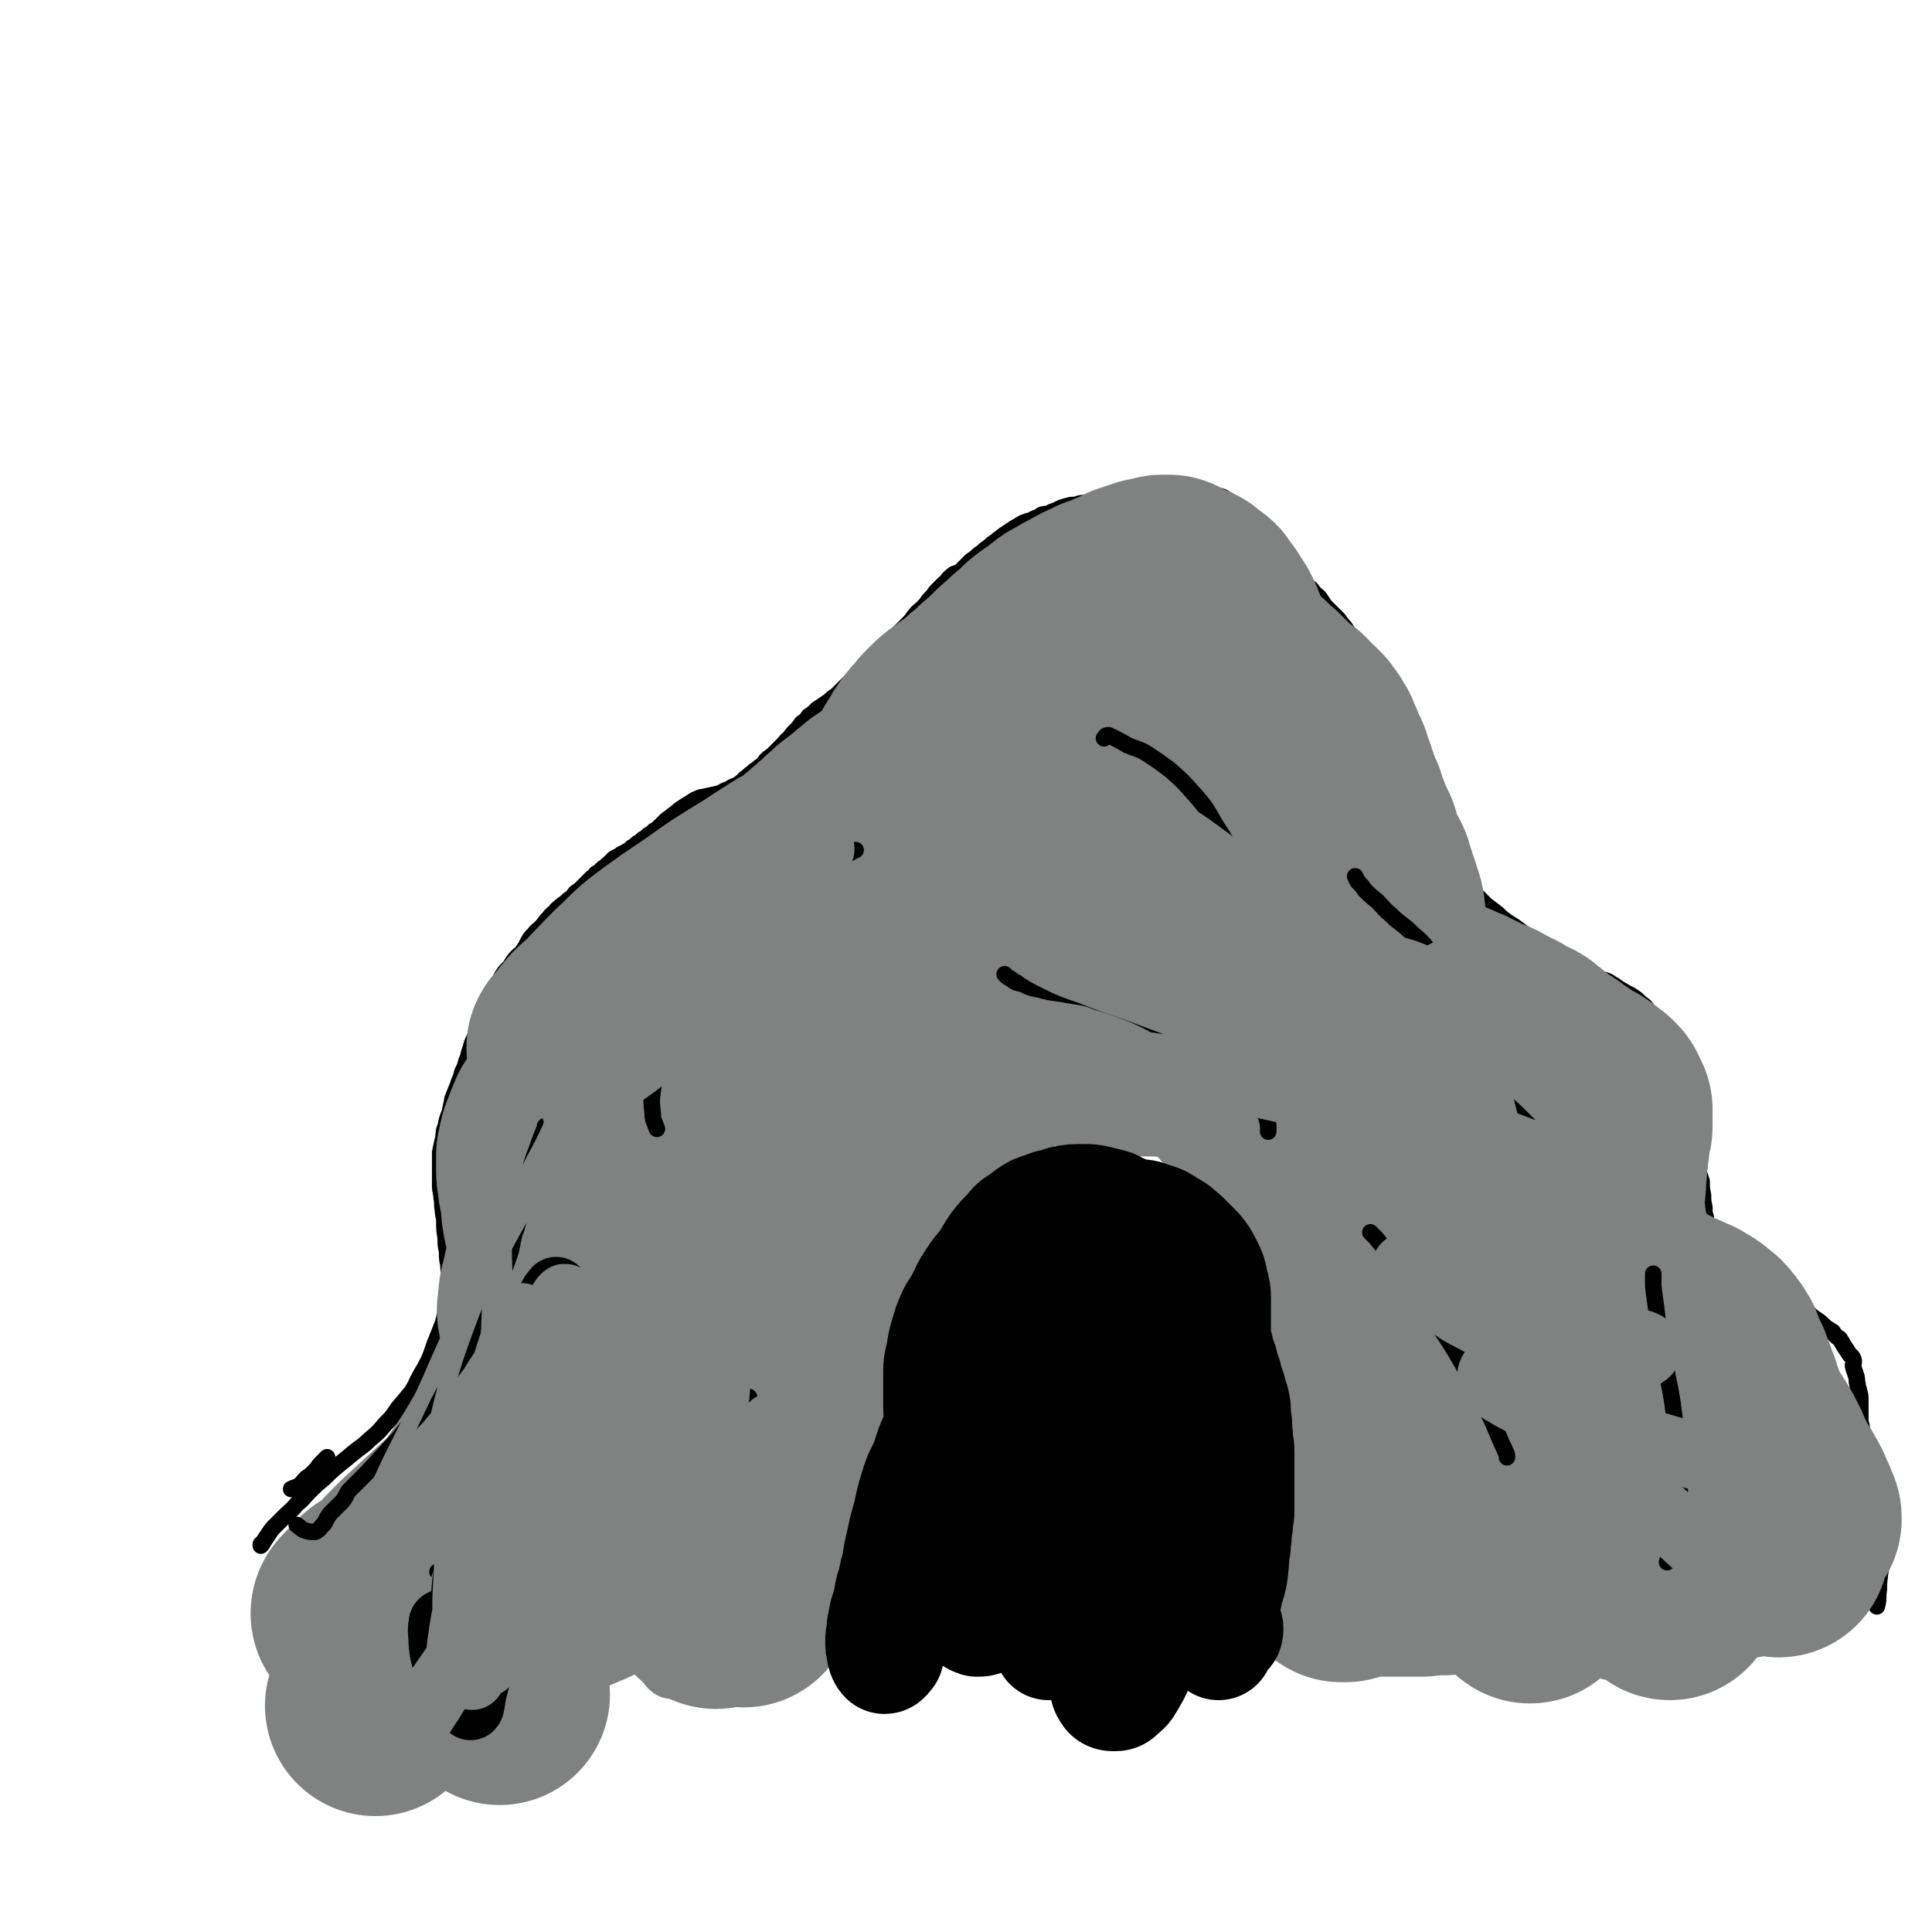 <svg viewBox='0 0 1400 1400' version='1.1' xmlns='http://www.w3.org/2000/svg' xmlns:xlink='http://www.w3.org/1999/xlink'><g fill='none' stroke='#000000' stroke-width='12' stroke-linecap='round' stroke-linejoin='round'><path d='M211,1079c0,0 0,0 0,0 0,0 0,0 0,0 0,0 0,0 0,0 2,-1 3,-1 5,-2 3,-2 3,-3 6,-6 3,-2 3,-2 6,-5 3,-3 2,-3 5,-6 2,-2 2,-2 4,-4 '/><path d='M189,1119c0,0 0,0 0,0 0,0 0,0 0,0 0,0 0,0 0,0 0,1 0,1 0,1 1,-1 1,-1 2,-3 2,-3 2,-3 4,-6 2,-3 2,-3 5,-6 3,-3 3,-3 6,-6 5,-5 5,-4 9,-9 5,-4 5,-5 9,-9 5,-5 5,-5 11,-10 5,-5 5,-5 11,-10 5,-4 5,-4 11,-9 5,-4 6,-4 11,-9 6,-5 6,-5 11,-11 5,-5 5,-5 9,-11 5,-6 5,-6 10,-12 4,-6 3,-6 7,-13 3,-5 3,-5 6,-11 2,-5 2,-5 4,-11 2,-5 2,-5 4,-10 2,-5 2,-5 3,-9 1,-5 1,-5 2,-9 1,-5 1,-6 1,-11 0,-4 1,-4 1,-9 0,-4 -1,-4 -1,-9 -1,-5 -1,-5 -1,-10 -1,-5 -1,-5 -1,-10 -1,-6 -1,-6 -1,-12 0,-4 -1,-4 -1,-8 -1,-5 0,-5 -1,-9 0,-4 -1,-4 -1,-9 0,-4 0,-4 0,-8 0,-4 0,-4 0,-8 0,-4 0,-4 0,-8 1,-5 1,-5 2,-9 1,-5 0,-5 2,-10 1,-5 1,-5 3,-10 1,-5 1,-5 2,-10 2,-5 2,-5 4,-10 1,-4 2,-4 3,-9 2,-4 2,-4 3,-8 2,-4 1,-4 3,-9 1,-4 1,-4 3,-8 1,-3 1,-3 2,-6 1,-3 1,-3 2,-7 1,-2 1,-2 2,-5 1,-2 1,-2 2,-5 1,-2 1,-2 2,-5 1,-2 1,-2 3,-5 1,-2 1,-2 2,-4 1,-2 2,-2 3,-4 1,-2 1,-2 2,-4 2,-3 2,-3 4,-5 2,-2 2,-2 3,-4 2,-3 2,-3 4,-5 2,-2 3,-2 4,-4 2,-3 2,-3 3,-5 2,-4 2,-4 5,-7 2,-3 2,-2 5,-5 3,-3 2,-3 5,-6 2,-2 2,-3 5,-5 2,-3 2,-2 5,-5 3,-2 3,-2 5,-4 3,-2 3,-2 5,-5 3,-2 3,-2 5,-4 2,-2 2,-2 4,-4 1,-1 1,-1 3,-3 2,-1 2,-1 3,-3 2,-1 2,-1 4,-3 1,-1 1,-1 3,-2 1,-2 1,-1 3,-3 1,-1 1,-1 3,-3 2,-1 2,-1 4,-2 2,-2 2,-1 5,-3 2,-1 2,-1 4,-3 2,-1 2,-1 4,-3 2,-1 2,-1 4,-3 2,-1 2,-1 4,-3 2,-1 2,-1 4,-3 2,-1 2,-1 4,-3 2,-2 2,-2 4,-4 2,-2 3,-2 5,-4 3,-2 3,-2 5,-4 3,-2 3,-2 6,-4 4,-2 4,-3 7,-4 4,-2 4,-1 7,-2 5,-1 5,-1 9,-2 3,-1 3,-2 7,-3 3,-2 3,-2 6,-3 3,-2 3,-2 6,-5 2,-1 2,-2 5,-4 2,-2 3,-2 5,-4 3,-2 3,-2 5,-5 3,-3 3,-2 6,-5 3,-3 3,-3 6,-6 3,-3 2,-3 5,-5 2,-3 2,-3 5,-6 2,-2 2,-2 4,-5 3,-2 3,-2 5,-5 3,-2 3,-2 6,-5 3,-2 3,-2 6,-4 3,-2 3,-2 5,-4 3,-2 3,-2 5,-4 3,-3 3,-3 5,-5 3,-3 3,-3 5,-5 3,-3 3,-4 5,-6 3,-3 3,-3 6,-6 3,-3 2,-3 6,-6 2,-2 2,-2 5,-4 2,-2 2,-2 5,-5 2,-2 2,-2 5,-5 2,-2 2,-2 5,-5 2,-2 2,-2 4,-4 2,-2 2,-3 4,-5 2,-3 3,-3 5,-5 3,-3 3,-3 5,-6 3,-3 3,-3 5,-6 3,-3 3,-3 6,-6 3,-2 2,-3 6,-6 2,-2 3,-1 6,-3 3,-3 3,-3 6,-6 2,-2 2,-2 5,-4 2,-2 2,-2 5,-4 2,-2 2,-2 5,-4 2,-2 2,-2 5,-4 2,-2 3,-2 5,-4 3,-2 3,-2 6,-4 3,-2 3,-2 5,-3 3,-2 3,-2 6,-3 2,-1 2,0 5,-2 3,-1 3,-1 6,-3 4,-1 4,0 7,-2 3,-1 3,-1 7,-3 3,-1 3,-1 7,-2 3,0 3,0 6,-1 4,-1 4,0 7,-1 4,0 4,0 7,-1 4,-1 4,-1 7,-2 3,0 3,0 7,-1 3,0 3,0 6,-1 3,-1 3,-1 7,-2 3,-1 3,0 6,-1 3,-1 3,-1 7,-2 3,-1 3,-1 6,-1 3,0 3,0 6,0 3,0 3,-1 6,-1 3,0 3,0 5,0 3,0 3,0 6,1 4,1 3,1 6,2 3,1 3,1 6,2 2,1 3,1 5,2 4,1 4,1 7,3 3,2 3,2 6,5 2,2 2,2 5,4 2,2 2,2 5,4 3,2 3,2 6,5 2,3 2,3 5,6 2,3 2,3 5,5 3,3 2,3 5,6 3,4 2,4 5,7 3,3 3,3 6,7 2,3 2,3 5,6 2,3 2,3 4,6 2,3 3,2 5,5 2,3 3,3 5,5 2,3 2,3 4,6 3,3 3,3 5,5 3,3 3,3 5,5 2,3 2,3 4,5 2,3 2,3 4,6 2,2 2,2 4,5 2,4 2,4 4,7 2,3 3,3 5,7 2,4 2,4 4,9 2,5 3,5 5,11 2,6 2,6 3,12 2,7 2,7 3,13 2,6 1,7 3,12 2,7 2,7 4,14 2,6 2,6 3,12 2,6 2,6 3,12 2,6 1,6 3,11 2,5 2,5 4,10 2,4 2,4 3,8 2,4 2,4 5,8 2,4 2,4 4,7 2,4 2,4 5,8 3,3 3,2 7,5 3,3 3,3 6,6 4,3 4,3 7,6 4,4 4,3 8,7 3,3 3,3 6,6 4,3 4,3 8,6 3,3 3,3 7,6 5,3 5,3 9,6 4,3 4,3 8,6 4,3 4,3 8,6 4,3 4,3 8,6 4,2 4,2 8,4 4,3 4,3 8,5 5,2 5,2 9,4 5,2 5,2 9,4 5,2 5,1 9,4 4,2 4,3 8,5 3,2 4,2 7,4 3,2 3,2 6,5 3,2 3,2 5,5 2,3 2,3 4,6 2,4 3,4 4,7 2,4 2,5 3,9 2,4 2,4 3,9 2,6 2,6 3,11 2,5 1,5 2,10 2,6 2,6 3,12 2,5 2,5 4,11 2,6 2,6 3,12 2,7 2,6 4,13 1,6 1,6 2,12 2,6 2,6 4,12 0,5 0,5 1,10 0,4 0,4 1,9 0,4 0,4 1,7 0,4 0,4 1,7 0,3 1,2 2,5 1,2 1,2 2,4 1,3 1,2 2,4 2,3 2,3 3,4 3,3 3,3 5,5 3,1 3,1 5,3 4,2 3,2 7,4 3,2 3,2 7,4 3,2 3,2 7,5 3,2 3,2 7,5 3,2 3,2 7,5 3,2 3,3 6,5 3,3 4,3 7,5 3,2 3,2 6,4 3,3 3,3 6,5 3,2 3,2 5,4 3,3 4,3 7,5 2,3 2,3 5,5 2,3 2,3 3,5 2,3 2,3 4,6 1,2 2,1 3,4 1,3 -1,3 0,6 1,3 1,3 2,6 1,3 0,3 1,6 0,3 1,3 1,5 1,3 1,3 1,6 0,4 0,4 0,7 0,4 0,4 0,7 0,4 1,4 1,7 0,4 0,4 0,8 0,4 1,4 1,8 0,4 0,4 1,8 0,3 0,3 0,7 0,4 0,4 1,7 1,4 1,4 2,7 1,3 1,3 2,6 1,4 1,4 2,8 1,3 0,3 1,6 1,5 1,5 2,9 1,4 1,4 1,8 1,4 1,4 1,9 0,4 0,4 0,8 0,5 -1,5 -1,9 -1,6 0,6 -1,12 0,5 0,5 -1,9 '/><path d='M646,1106c0,0 0,0 0,0 0,0 0,0 0,0 0,1 1,1 0,2 -2,3 -2,3 -4,5 -2,2 -2,2 -3,3 -1,1 -1,1 -1,1 0,1 0,1 -1,1 0,0 0,0 0,0 '/><path d='M629,1119c0,0 0,0 0,0 0,0 0,0 0,0 0,0 0,0 0,0 0,0 0,0 0,0 0,0 0,0 0,0 0,-1 0,-1 -1,-2 -1,-3 -2,-3 -3,-6 -1,-3 0,-3 0,-6 0,-3 0,-3 0,-6 0,-3 0,-3 1,-6 0,-3 0,-3 1,-7 1,-5 1,-5 2,-9 1,-5 1,-5 2,-9 1,-6 1,-6 2,-12 1,-7 2,-7 3,-14 2,-6 2,-6 3,-13 2,-7 1,-7 2,-14 1,-8 1,-8 2,-15 1,-7 1,-7 1,-13 1,-7 0,-7 1,-13 1,-7 1,-7 2,-14 1,-6 1,-6 2,-12 2,-7 2,-7 4,-13 1,-7 1,-7 4,-13 3,-7 3,-7 7,-14 3,-6 3,-6 7,-13 3,-6 3,-6 7,-12 4,-6 4,-6 8,-11 4,-6 4,-6 9,-11 5,-6 4,-6 9,-11 5,-4 5,-4 9,-8 4,-4 4,-4 9,-7 4,-3 4,-3 9,-5 4,-3 4,-2 8,-4 4,-2 4,-3 8,-5 5,-2 5,-2 9,-4 5,-1 5,-2 9,-3 5,-1 5,0 10,-1 5,-1 5,-1 11,-1 4,0 4,0 9,1 5,0 5,0 11,1 5,1 5,1 10,2 5,1 5,1 10,3 5,2 5,1 10,3 5,2 4,2 9,4 4,2 4,2 8,4 3,2 3,2 7,4 3,2 3,2 6,3 3,2 3,2 6,4 2,2 2,2 3,3 3,2 2,3 4,5 2,2 3,1 5,4 1,2 0,2 1,5 1,2 2,2 2,5 1,2 1,2 1,4 0,2 0,2 0,4 0,1 -1,1 -1,3 -1,2 -1,2 -1,4 -1,2 -1,2 -1,5 -1,2 -1,2 -1,5 -1,3 -1,3 -1,6 0,4 0,4 0,8 0,3 -1,3 -1,7 0,4 1,4 1,8 0,3 0,3 1,6 0,3 0,3 0,6 0,3 0,3 1,5 1,3 1,2 2,5 1,2 0,2 1,5 0,2 0,2 1,5 0,2 0,2 1,5 0,2 0,2 1,4 0,2 0,2 1,4 0,2 0,2 1,4 1,2 0,2 1,4 0,2 1,2 1,3 1,2 1,2 1,4 0,2 0,2 0,4 0,3 0,3 0,6 0,2 1,2 1,5 0,3 0,3 0,6 0,2 0,2 0,4 0,4 0,4 0,7 0,3 0,3 0,6 0,3 0,3 -1,6 0,3 -1,3 -1,6 0,2 0,2 0,5 0,2 0,2 0,4 -1,3 -1,3 -1,5 0,2 0,2 -1,4 -1,1 -1,1 -2,3 -1,1 -1,1 -2,3 0,2 0,2 -1,4 -1,2 -1,2 -1,4 0,3 0,3 0,5 0,2 0,2 1,4 0,3 0,3 1,5 1,2 1,2 2,5 1,2 1,2 3,5 1,2 1,2 3,5 1,2 2,2 4,4 2,2 2,2 4,4 2,2 2,2 4,4 1,1 2,1 3,3 1,2 1,2 2,4 1,1 1,1 2,2 1,1 0,2 1,3 1,2 1,2 1,3 0,1 -1,1 -1,2 0,2 0,2 0,3 0,2 -1,2 -1,3 0,2 0,2 0,4 0,2 -1,2 -1,4 0,1 0,1 0,2 0,1 0,1 -1,2 '/><path d='M663,1131c0,0 0,0 0,0 0,0 0,0 0,0 0,0 0,0 0,0 0,0 0,0 0,0 -1,-1 -1,-1 -1,-2 -2,-2 -2,-3 -3,-3 0,-1 0,0 0,1 0,3 0,3 1,6 2,6 2,6 4,11 '/></g>
<g fill='none' stroke='#808282' stroke-width='160' stroke-linecap='round' stroke-linejoin='round'><path d='M362,1228c0,0 0,0 0,0 0,0 0,0 0,0 -2,-2 -2,-2 -5,-4 -5,-3 -5,-3 -11,-5 -7,-2 -7,-1 -14,-2 -5,0 -5,0 -10,0 0,0 0,0 -1,0 '/><path d='M272,1236c0,0 0,0 0,0 0,0 0,0 0,0 0,0 0,0 0,0 1,-1 1,-1 1,-3 4,-7 3,-7 8,-13 8,-11 8,-11 17,-21 10,-12 11,-12 22,-23 13,-14 13,-14 27,-27 15,-13 15,-13 30,-26 15,-14 14,-14 29,-28 13,-12 13,-12 26,-24 10,-9 10,-9 19,-18 6,-5 6,-5 12,-11 2,-2 5,-3 5,-4 0,0 -3,1 -5,2 -6,3 -6,4 -12,8 -11,6 -11,6 -21,13 -14,10 -13,10 -26,20 -17,13 -17,13 -34,26 -16,13 -16,14 -33,26 -15,11 -15,11 -30,22 -11,7 -11,7 -23,13 -6,3 -7,4 -13,6 -2,1 -4,0 -4,-1 0,-4 2,-5 5,-9 5,-7 5,-7 12,-14 9,-10 9,-10 19,-20 13,-12 13,-12 25,-23 12,-11 11,-11 23,-22 10,-9 11,-9 21,-19 8,-7 8,-7 15,-15 5,-5 5,-6 9,-9 1,-1 3,0 2,0 -3,5 -4,5 -8,10 -8,8 -8,8 -16,16 -10,11 -9,11 -19,21 -11,11 -12,11 -23,21 -11,10 -11,11 -23,20 -9,8 -9,8 -18,15 -6,5 -6,5 -12,9 -3,2 -7,3 -6,3 0,-1 3,-2 6,-3 6,-4 6,-4 12,-9 10,-7 10,-7 20,-14 13,-9 13,-9 26,-19 15,-11 15,-11 29,-22 15,-11 14,-11 29,-21 11,-9 12,-8 24,-16 8,-6 8,-6 17,-11 6,-4 6,-4 12,-7 2,-1 3,-2 4,-2 0,0 -1,2 -2,3 -5,5 -6,5 -11,10 -8,8 -9,8 -17,16 -9,9 -9,9 -18,20 -8,10 -8,11 -15,22 -6,10 -6,10 -10,21 -2,7 -2,8 -1,15 1,6 2,8 6,10 5,3 7,2 13,1 10,-1 10,-2 20,-6 12,-5 12,-6 24,-12 12,-7 12,-7 24,-15 11,-7 10,-8 21,-14 8,-6 8,-6 17,-10 6,-3 7,-4 12,-3 4,1 5,3 8,7 3,7 2,8 3,16 0,9 0,9 -1,19 -1,8 0,8 -2,16 -1,5 -1,7 -3,9 -1,1 -3,0 -4,-2 -3,-5 -3,-5 -4,-11 -1,-9 -1,-9 0,-18 1,-10 1,-10 3,-21 1,-8 1,-8 4,-16 1,-6 1,-7 4,-10 2,-2 4,-2 7,-1 3,2 4,3 6,7 3,6 2,6 4,13 2,8 2,9 3,17 1,8 0,8 0,16 0,7 0,7 -1,14 -1,4 -1,4 -2,8 -1,2 -1,4 -1,3 -2,-2 -2,-4 -2,-7 -1,-8 -1,-8 -1,-16 -1,-11 -1,-11 -1,-22 0,-11 1,-11 1,-22 0,-9 -1,-9 0,-18 0,-4 1,-5 2,-9 0,-1 1,-2 1,-1 1,4 1,5 1,10 1,9 0,9 0,18 0,11 0,11 0,22 0,10 0,10 0,19 0,7 0,7 1,14 0,3 0,5 1,5 1,0 2,-2 3,-4 2,-7 2,-7 3,-15 2,-11 2,-11 3,-22 2,-14 2,-14 4,-28 2,-16 2,-16 4,-32 3,-17 3,-17 5,-34 2,-13 2,-13 4,-26 2,-7 1,-7 3,-15 0,-3 1,-4 2,-6 0,0 0,2 -1,3 -2,4 -2,4 -4,8 -4,9 -4,8 -8,17 -6,12 -6,12 -12,25 -8,15 -8,15 -16,30 -7,15 -7,15 -14,29 -6,13 -6,13 -11,26 -4,8 -4,8 -7,16 -2,3 -2,6 -3,6 -1,1 -1,-2 0,-4 2,-8 3,-8 5,-15 5,-12 5,-12 10,-23 6,-16 6,-16 13,-31 8,-17 8,-17 16,-35 7,-16 7,-16 15,-32 7,-14 6,-14 13,-28 6,-10 6,-10 12,-20 3,-5 2,-6 6,-11 1,-1 3,-2 4,-2 0,0 -1,1 -2,3 -4,5 -4,5 -8,10 -6,9 -6,9 -13,18 -8,13 -8,13 -17,26 -10,15 -10,15 -20,30 -10,14 -9,14 -19,28 -7,11 -7,11 -15,22 -5,7 -5,7 -10,13 -3,2 -4,4 -6,3 -2,-1 -1,-4 -1,-8 0,-10 1,-10 3,-20 2,-13 3,-13 7,-26 4,-17 4,-17 9,-33 5,-18 5,-18 10,-35 5,-17 4,-17 9,-34 5,-16 5,-16 10,-31 5,-13 5,-13 10,-27 3,-9 3,-9 6,-17 1,-4 2,-6 2,-8 0,-1 -2,1 -3,3 -4,6 -4,7 -8,13 -7,11 -7,11 -13,22 -9,13 -9,13 -17,27 -10,17 -10,18 -20,35 -12,19 -12,19 -24,38 -10,17 -10,17 -21,34 -8,13 -8,13 -18,26 -5,8 -5,8 -11,14 -3,3 -4,5 -7,5 -3,-1 -3,-3 -5,-6 -2,-7 -2,-7 -2,-15 -1,-10 0,-10 2,-20 2,-13 2,-13 6,-26 4,-16 5,-16 11,-31 5,-18 5,-18 11,-35 5,-17 5,-17 10,-35 4,-14 4,-14 8,-29 2,-10 2,-10 5,-21 1,-5 2,-6 2,-11 0,-1 -2,-2 -2,-1 -3,3 -3,4 -5,9 -4,8 -4,8 -8,17 -4,11 -4,11 -9,22 -4,14 -4,14 -9,28 -5,16 -5,16 -9,33 -5,17 -5,17 -9,35 -4,16 -3,16 -6,32 -2,13 -2,13 -4,26 -1,7 -1,7 -2,14 0,3 0,3 -1,7 0,1 0,2 0,2 0,0 -1,0 -1,-1 0,-1 0,-2 0,-3 0,-3 1,-3 1,-5 1,-4 1,-4 1,-7 1,-4 1,-4 1,-8 1,-4 0,-4 1,-7 0,-3 0,-3 1,-6 0,-1 1,-2 1,-2 0,0 -1,1 -1,2 -1,4 0,4 -1,8 -1,5 -2,5 -4,9 -2,6 -1,7 -4,13 -3,7 -3,7 -7,14 -5,9 -5,9 -11,17 -5,8 -5,8 -11,16 -7,8 -7,8 -14,15 -6,8 -6,8 -13,15 -7,7 -7,7 -14,13 -7,6 -7,6 -15,12 -6,4 -5,4 -12,8 -5,3 -5,3 -10,6 -4,2 -4,2 -7,4 -3,1 -3,0 -5,2 -2,0 -2,2 -2,2 -1,-1 0,-2 1,-3 1,-1 1,-1 2,-2 3,-3 3,-3 6,-5 5,-2 5,-2 9,-5 5,-4 5,-4 10,-8 6,-5 6,-5 12,-10 8,-7 8,-7 15,-14 8,-8 8,-9 14,-17 8,-9 8,-9 15,-18 7,-11 7,-10 14,-21 6,-10 6,-10 12,-20 6,-11 7,-11 12,-22 6,-11 6,-11 11,-22 6,-12 6,-12 12,-24 5,-12 5,-12 10,-24 4,-11 4,-11 8,-23 3,-10 3,-10 7,-21 3,-10 3,-10 6,-19 2,-8 2,-8 5,-17 2,-7 1,-7 4,-14 1,-4 2,-4 4,-8 0,-2 0,-4 0,-5 0,0 0,2 0,3 -1,4 -1,4 -2,8 -3,6 -3,6 -5,12 -4,8 -4,8 -7,16 -5,10 -5,10 -10,19 -5,10 -5,10 -10,19 -5,8 -4,8 -9,15 -3,6 -2,6 -6,10 -1,2 -2,4 -3,4 -1,0 -2,-1 -2,-2 -1,-3 0,-4 0,-7 1,-6 0,-6 2,-12 2,-9 2,-9 4,-17 3,-10 3,-10 6,-20 4,-11 4,-11 7,-22 4,-12 4,-12 7,-23 2,-12 2,-12 5,-24 2,-10 1,-11 4,-21 2,-9 3,-9 5,-19 2,-7 1,-7 3,-14 1,-4 1,-4 3,-8 1,-1 2,-3 2,-2 1,1 1,3 1,5 0,5 0,5 -1,10 -1,8 -1,8 -3,16 -3,11 -3,11 -7,21 -3,12 -3,12 -8,24 -4,13 -5,13 -9,25 -3,8 -2,9 -6,17 -2,5 -2,5 -5,10 -1,3 -1,4 -3,5 0,0 0,-1 0,-2 -1,-4 -1,-4 -1,-8 0,-4 0,-5 0,-9 0,-7 0,-7 1,-13 2,-8 2,-7 4,-15 2,-8 2,-8 4,-16 2,-9 2,-9 5,-18 3,-8 3,-8 6,-16 3,-9 2,-9 6,-17 5,-8 5,-8 10,-16 6,-8 6,-8 12,-16 6,-8 6,-8 13,-15 7,-8 7,-8 14,-14 6,-6 6,-6 13,-12 5,-4 5,-4 10,-8 4,-3 4,-3 7,-6 3,-1 3,-1 6,-2 1,0 2,0 2,0 -1,1 -2,1 -3,3 -2,2 -2,2 -5,5 -5,5 -5,5 -10,10 -7,7 -7,7 -13,14 -8,9 -8,9 -16,18 -9,10 -9,10 -17,20 -8,8 -8,8 -16,17 -6,6 -6,6 -12,13 -5,5 -5,4 -10,10 -3,3 -3,3 -6,7 -1,2 -1,2 -3,3 -1,1 -1,0 -1,0 1,-1 1,-1 2,-1 3,-2 3,-2 6,-5 4,-3 4,-3 7,-6 5,-4 5,-4 9,-8 6,-6 6,-6 11,-11 6,-7 6,-7 11,-14 7,-9 7,-9 13,-17 7,-10 7,-10 13,-19 7,-10 7,-10 15,-20 7,-9 6,-9 14,-17 7,-9 7,-9 15,-16 8,-7 8,-7 16,-14 7,-6 7,-6 14,-11 7,-5 7,-5 14,-9 5,-4 5,-4 11,-7 4,-3 4,-3 9,-5 3,-2 3,-2 5,-4 2,-1 2,-1 3,-2 0,0 0,-1 -1,-1 -1,0 -1,0 -3,1 -3,1 -3,1 -7,3 -6,3 -6,3 -12,7 -8,5 -8,5 -17,11 -10,6 -10,6 -21,13 -12,8 -11,8 -23,16 -12,8 -12,8 -23,16 -12,9 -12,9 -22,19 -9,8 -9,9 -18,18 -7,7 -6,8 -13,15 -4,5 -4,5 -9,10 -2,2 -2,2 -4,4 -1,1 -1,0 -1,0 1,-2 2,-2 4,-4 2,-3 2,-4 5,-7 4,-5 5,-5 9,-8 8,-7 8,-6 16,-12 8,-7 8,-7 17,-14 10,-7 10,-7 20,-14 11,-8 11,-8 22,-16 11,-8 11,-8 22,-16 12,-9 11,-10 23,-18 11,-9 11,-9 23,-17 10,-8 10,-8 21,-15 10,-6 10,-6 20,-12 9,-5 9,-4 18,-8 8,-4 8,-4 15,-7 7,-3 7,-3 13,-5 5,-1 5,-1 10,-2 3,0 3,-1 7,-1 2,0 2,-1 4,0 0,0 0,1 0,2 -1,3 -2,3 -4,7 -5,7 -5,7 -10,15 -9,12 -10,12 -19,25 -13,17 -13,17 -25,35 -14,21 -14,21 -27,42 -12,21 -13,21 -25,42 -11,20 -11,20 -19,41 -8,17 -8,17 -13,36 -4,14 -4,15 -6,29 -1,8 -2,10 0,17 2,3 4,4 8,3 7,-3 8,-4 15,-11 9,-11 9,-11 17,-23 10,-15 10,-16 19,-31 12,-20 12,-20 23,-41 11,-18 10,-19 21,-37 10,-15 10,-15 20,-29 8,-10 8,-10 17,-18 5,-5 5,-6 12,-9 2,-1 4,-1 4,1 2,4 1,5 0,10 -3,10 -4,10 -9,20 -7,15 -8,15 -16,30 -11,18 -11,18 -22,36 -11,19 -12,19 -23,37 -10,17 -11,16 -20,33 -8,12 -8,12 -14,25 -4,8 -5,8 -7,17 0,3 -1,6 1,7 3,2 5,0 9,-2 9,-6 9,-6 17,-14 11,-10 10,-11 21,-22 11,-12 12,-12 23,-24 10,-11 10,-11 20,-22 7,-8 7,-8 14,-16 5,-5 5,-5 10,-10 2,-2 3,-4 3,-4 0,0 -2,2 -4,4 -6,7 -5,7 -11,13 -9,10 -9,10 -19,20 -11,11 -11,11 -21,22 -10,11 -10,11 -20,21 -8,8 -8,9 -16,16 -6,6 -6,6 -12,10 -4,2 -4,3 -8,3 -2,0 -4,-1 -3,-4 0,-5 2,-6 5,-12 6,-10 6,-10 13,-20 10,-14 11,-13 21,-27 13,-17 13,-18 26,-35 14,-19 14,-19 28,-37 15,-20 15,-20 30,-40 15,-20 15,-21 31,-40 14,-18 15,-18 30,-35 14,-16 14,-16 28,-30 11,-11 11,-11 23,-21 8,-7 8,-6 16,-13 6,-4 6,-4 11,-9 4,-2 4,-2 7,-4 2,-2 2,-2 5,-4 1,-1 1,-1 2,-2 1,-1 1,-1 2,-1 0,-1 -1,0 -1,0 -1,0 -1,0 -1,0 -1,0 0,0 0,0 0,0 0,0 0,0 -1,1 -1,1 -2,2 -3,3 -2,3 -5,5 -6,5 -6,5 -11,9 -8,7 -9,7 -17,14 -10,8 -10,8 -20,17 -11,10 -11,10 -21,20 -10,10 -11,10 -19,20 -8,8 -7,9 -14,18 -5,5 -5,5 -9,11 -2,4 -2,4 -4,8 0,1 0,2 1,2 2,0 3,-1 5,-2 6,-3 5,-4 11,-6 8,-3 8,-3 16,-6 8,-3 8,-3 17,-5 9,-2 10,-1 19,-3 10,-2 10,-2 20,-4 10,-2 10,-3 20,-5 9,-2 9,-2 18,-4 7,-2 7,-2 13,-3 4,0 5,-1 7,0 1,1 2,2 1,3 -3,4 -4,3 -8,6 -8,5 -8,5 -16,10 -12,8 -12,8 -25,16 -14,9 -14,9 -29,18 -16,9 -16,9 -31,18 -14,8 -14,8 -28,16 -10,6 -10,6 -20,12 -7,5 -7,5 -14,10 -5,3 -5,3 -11,6 -3,2 -3,1 -7,3 -1,1 -2,2 -2,2 0,0 0,-1 1,-1 2,-1 3,0 5,-1 5,-1 5,-1 9,-3 7,-2 6,-3 13,-5 7,-3 7,-3 14,-5 9,-3 9,-3 17,-5 10,-3 10,-3 20,-4 9,-2 9,-2 18,-2 9,-1 9,-1 18,-1 8,0 8,0 16,0 7,0 7,-1 14,-1 6,-1 6,-1 11,-1 4,-1 4,0 9,0 3,-1 3,-1 6,-1 3,0 3,0 5,1 2,1 2,1 3,1 1,1 2,1 2,2 0,1 0,1 -1,2 -2,1 -3,1 -5,2 -5,2 -5,2 -11,4 -7,3 -7,3 -14,5 -8,3 -8,3 -15,4 -7,2 -8,1 -15,2 -5,1 -5,1 -11,1 -3,0 -3,0 -7,0 -1,0 -2,1 -2,1 1,0 2,0 4,0 6,0 6,0 11,0 8,0 8,0 16,0 10,0 10,0 20,1 11,1 11,1 21,3 10,2 10,2 21,4 10,2 10,3 20,5 10,2 10,2 19,4 9,2 8,3 17,5 6,2 6,1 12,3 5,2 4,2 9,4 2,1 2,1 4,2 1,1 2,2 1,2 -2,1 -3,1 -6,1 -5,1 -5,1 -10,1 -7,0 -8,0 -15,0 -7,0 -7,0 -14,-1 -6,-1 -6,-1 -13,-2 -5,-1 -5,-1 -9,-1 -3,0 -4,-1 -5,0 0,0 1,1 1,1 3,2 3,2 6,4 5,3 5,3 10,5 6,4 6,3 13,7 7,3 7,3 15,7 7,4 7,4 14,8 7,5 8,5 15,10 6,5 6,5 12,10 5,5 5,5 10,10 4,5 4,5 8,9 3,4 3,4 5,8 2,3 2,3 3,7 1,4 1,4 1,8 0,4 0,4 -1,8 0,4 0,4 -1,8 -1,5 -1,5 -2,10 -1,6 -1,6 -3,11 -2,6 -2,6 -4,13 -2,6 -1,6 -3,12 -2,6 -2,6 -5,12 -3,6 -3,6 -5,12 -3,7 -2,7 -5,13 -3,7 -3,6 -6,13 -3,6 -4,6 -6,13 -3,7 -3,7 -5,14 -3,6 -3,6 -5,12 -2,6 -2,6 -3,11 -1,3 -1,4 -2,7 -1,2 -1,2 -2,3 -1,1 -1,0 -1,0 0,-2 0,-2 0,-4 0,-4 0,-4 0,-9 1,-7 1,-7 2,-14 1,-10 1,-10 1,-20 1,-13 1,-13 1,-25 0,-14 0,-14 -1,-28 -2,-14 -2,-14 -3,-28 -2,-13 -2,-13 -4,-26 -2,-9 -2,-9 -4,-19 -2,-7 -2,-7 -4,-13 -2,-4 -2,-4 -4,-8 -1,-1 -1,-2 -3,-3 0,0 -1,-1 -1,0 -1,1 -1,2 -1,3 0,3 0,3 1,6 0,5 0,5 1,9 1,6 1,6 2,12 1,8 1,7 3,15 2,9 1,9 3,18 2,10 2,10 4,19 2,10 1,10 3,21 2,11 2,11 4,22 2,12 3,12 5,24 3,13 2,13 5,26 3,11 4,11 6,23 3,11 2,11 4,22 2,8 2,8 3,16 1,6 2,6 2,13 0,4 0,4 0,8 0,3 0,3 0,6 0,2 0,2 -1,5 -1,2 -1,2 -2,5 -1,2 -1,2 -2,4 -1,1 -1,1 -2,3 -1,0 -1,1 -1,1 0,0 -1,0 -1,0 0,0 1,0 1,0 1,0 1,0 2,0 2,-1 2,-1 4,-2 3,0 3,0 7,-1 4,-1 4,-1 8,-1 5,0 5,0 9,0 5,0 5,0 10,0 5,0 5,0 9,0 3,0 3,0 7,0 3,0 3,0 6,-1 3,0 3,0 6,0 1,0 1,0 3,0 1,0 1,0 2,0 1,0 1,0 2,-1 1,-2 1,-2 1,-5 1,-5 1,-5 1,-10 0,-6 0,-6 0,-13 0,-8 0,-8 0,-16 0,-7 -1,-7 0,-13 0,-5 0,-6 2,-10 1,-3 2,-4 4,-5 3,-1 4,-1 6,0 5,3 5,3 8,7 5,6 5,7 9,13 4,8 4,8 8,15 4,10 4,10 8,19 3,8 3,9 6,17 2,6 3,6 5,13 1,4 0,4 1,8 1,1 2,2 2,1 1,-2 0,-3 0,-6 -1,-8 -1,-8 -2,-16 -2,-12 -2,-12 -3,-25 -2,-13 -2,-13 -4,-27 -1,-14 -1,-14 -2,-28 0,-11 0,-11 0,-22 0,-8 0,-8 2,-15 0,-3 1,-5 3,-6 3,-1 4,0 7,2 5,4 5,4 9,9 5,7 5,8 9,15 6,10 6,9 11,19 6,10 6,10 11,20 5,11 5,11 10,22 4,9 4,9 8,18 4,7 4,7 7,14 3,4 3,4 5,9 0,1 0,2 0,2 -1,0 -2,-1 -3,-3 -3,-5 -3,-5 -6,-10 -4,-7 -3,-8 -7,-16 -4,-10 -4,-10 -8,-20 -4,-10 -3,-10 -7,-20 -3,-7 -4,-7 -6,-14 -1,-4 -2,-5 -1,-8 0,-1 1,-1 2,0 4,3 5,3 8,8 5,7 4,7 9,14 6,10 6,10 11,19 6,10 6,10 11,20 5,8 5,8 10,16 4,7 4,7 8,13 3,4 3,4 6,8 1,3 1,3 2,5 0,1 1,1 1,1 -1,-4 -1,-4 -2,-7 -2,-7 -2,-7 -3,-14 -2,-9 -2,-9 -3,-19 -1,-10 -2,-9 -3,-19 0,-9 0,-9 1,-17 0,-6 0,-6 3,-11 2,-4 3,-5 6,-6 4,-2 5,-1 9,0 6,3 7,3 11,7 6,5 6,6 11,12 5,7 5,7 9,14 4,6 4,6 6,13 2,4 2,4 4,9 1,3 1,2 2,5 0,1 0,3 0,3 0,0 -1,-2 -2,-4 -1,-3 -2,-3 -3,-6 -2,-5 -2,-5 -4,-11 -2,-7 -2,-7 -3,-14 -1,-6 -1,-6 -2,-13 -1,-6 -2,-6 -2,-11 0,-3 0,-4 1,-6 0,-1 1,-1 2,0 3,3 3,4 5,8 5,6 5,6 9,13 4,8 4,8 8,16 4,6 3,6 8,12 3,5 3,5 7,9 2,3 2,3 4,6 0,0 0,0 0,0 -1,-2 -1,-3 -3,-5 -2,-5 -2,-5 -5,-10 -3,-7 -3,-6 -7,-13 -3,-8 -3,-8 -6,-15 -3,-6 -3,-6 -6,-13 -2,-4 -2,-4 -3,-9 -1,-3 -2,-3 -2,-6 0,-1 1,-2 2,-2 1,0 2,1 3,3 3,4 3,4 6,8 4,5 4,5 7,10 4,6 3,6 7,11 3,5 4,4 7,9 3,3 2,3 5,7 1,2 1,2 3,4 0,0 0,1 1,1 0,0 0,-1 0,-1 0,-1 0,-1 -1,-3 -1,-3 -1,-3 -3,-7 -2,-5 -2,-5 -5,-10 -3,-6 -4,-6 -7,-12 -3,-6 -3,-6 -6,-13 -3,-6 -3,-6 -6,-11 -3,-5 -3,-5 -6,-9 -2,-4 -2,-4 -4,-8 -2,-4 -2,-4 -3,-8 -2,-5 -2,-5 -3,-9 -2,-4 -2,-4 -3,-8 -2,-4 -2,-4 -3,-8 -2,-4 -2,-4 -4,-8 -1,-3 -1,-3 -2,-6 -2,-3 -2,-4 -5,-7 -2,-3 -2,-3 -5,-5 -2,-2 -2,-2 -5,-4 -2,-1 -3,-1 -5,-3 -3,-1 -3,-1 -5,-2 -3,-2 -3,-1 -6,-2 -3,-2 -3,-2 -5,-3 -3,-2 -4,-2 -6,-3 -3,-1 -3,-1 -6,-3 -2,-2 -2,-2 -5,-4 -2,-2 -2,-2 -5,-4 -2,-2 -2,-2 -5,-5 -3,-3 -3,-3 -6,-6 -3,-3 -3,-3 -5,-7 -3,-4 -2,-4 -4,-9 -3,-5 -3,-5 -4,-10 -2,-5 -2,-5 -3,-11 -1,-5 0,-5 -1,-10 -1,-6 -1,-6 -1,-11 0,-6 1,-6 1,-11 1,-6 0,-6 1,-12 0,-5 0,-5 1,-11 0,-4 0,-4 1,-8 0,-4 0,-4 1,-8 0,-2 1,-2 1,-5 0,-2 0,-3 0,-5 0,-2 0,-2 0,-4 0,-2 0,-2 0,-3 -1,-2 -1,-2 -2,-3 -1,-2 0,-2 -1,-3 -1,-1 -1,-1 -2,-2 -2,-1 -2,-1 -3,-2 -2,-2 -2,-2 -5,-4 -1,-1 -2,0 -3,-1 -3,-2 -2,-2 -5,-3 -2,-2 -2,-2 -5,-4 -2,-1 -2,-1 -5,-3 -2,-2 -2,-2 -5,-4 -2,-1 -3,-1 -5,-3 -3,-2 -3,-2 -5,-4 -3,-2 -3,-2 -5,-4 -3,-2 -3,-2 -5,-4 -3,-2 -4,-1 -7,-3 -3,-2 -3,-2 -6,-4 -3,-1 -3,-1 -6,-3 -3,-1 -3,-2 -6,-3 -3,-2 -3,-2 -7,-3 -4,-2 -4,-2 -8,-4 -4,-2 -4,-2 -8,-4 -4,-1 -4,-1 -7,-3 -4,-1 -4,-1 -7,-3 -4,-1 -4,-1 -8,-3 -3,-1 -3,-1 -7,-3 -3,-2 -3,-2 -7,-4 -3,-2 -3,-1 -6,-4 -3,-2 -3,-3 -5,-6 -2,-3 -2,-3 -4,-6 -2,-4 -2,-4 -3,-8 -2,-4 -2,-4 -3,-8 -1,-5 0,-5 -1,-9 -1,-5 -1,-5 -2,-10 -1,-5 0,-5 -1,-10 -1,-5 -2,-5 -3,-10 -2,-4 -2,-4 -3,-9 -2,-4 -1,-5 -3,-9 -2,-4 -3,-3 -5,-7 -1,-3 -2,-3 -3,-7 -1,-4 0,-4 -1,-8 -2,-4 -2,-4 -4,-8 -2,-4 -1,-4 -3,-8 -2,-5 -2,-4 -3,-9 -2,-4 -2,-4 -3,-7 -2,-4 -1,-4 -3,-8 -1,-4 -1,-4 -3,-8 -1,-5 -1,-5 -3,-9 -2,-4 -2,-4 -3,-7 -2,-4 -2,-4 -3,-7 -2,-3 -2,-3 -3,-5 -2,-2 -2,-2 -3,-4 -2,-2 -2,-2 -3,-3 -2,-2 -3,-2 -5,-4 -1,-2 -1,-2 -3,-4 -2,-1 -2,-1 -4,-3 -2,-1 -2,-1 -4,-3 -2,-2 -2,-2 -5,-5 -2,-2 -2,-2 -5,-5 -2,-2 -2,-2 -5,-4 -2,-2 -2,-3 -5,-5 -2,-2 -2,-2 -5,-4 -3,-2 -3,-1 -6,-3 -3,-2 -3,-2 -6,-4 -4,-2 -4,-2 -7,-4 -3,-2 -4,-1 -6,-3 -4,-2 -3,-2 -7,-4 -2,-2 -2,-2 -6,-3 -2,-1 -2,0 -5,-1 -3,-1 -3,-1 -6,-2 -2,-1 -2,-1 -5,-1 -3,0 -3,0 -6,0 -2,0 -2,-1 -5,-1 -2,-1 -3,0 -5,0 -3,0 -3,0 -6,0 -3,0 -3,0 -5,0 -3,1 -3,1 -6,1 -3,1 -3,1 -6,2 -4,2 -4,2 -7,4 -4,1 -4,1 -7,3 -4,1 -4,1 -7,3 -4,3 -4,3 -8,6 -4,3 -4,3 -8,6 -3,3 -3,3 -7,7 -3,4 -3,4 -6,8 -3,4 -4,3 -7,7 -3,3 -3,3 -6,6 -4,4 -4,3 -8,7 -3,2 -3,3 -5,5 -4,4 -4,4 -7,7 -3,3 -3,3 -7,7 -3,4 -2,4 -6,8 -3,4 -4,3 -7,7 -3,4 -3,4 -6,7 -3,3 -3,3 -6,5 -3,2 -3,2 -5,4 -2,2 -2,1 -4,3 -2,2 -2,2 -4,4 -2,2 -2,2 -3,4 -1,2 -1,2 -2,3 -1,2 -1,2 -2,3 -1,2 -1,2 -2,3 -2,2 -2,2 -3,3 -2,2 -1,2 -2,3 -2,2 -2,2 -4,3 -1,2 -1,2 -3,4 -1,1 -2,1 -4,2 -2,1 -2,1 -4,3 -2,1 -2,1 -4,2 -2,2 -2,1 -4,2 -1,1 -1,1 -3,2 -1,1 -1,1 -3,1 -1,0 -1,0 -2,-1 0,0 -1,0 -1,-1 0,0 1,0 1,-1 1,-1 1,-1 2,-2 0,-1 0,-1 1,-2 1,-1 1,-1 2,-3 2,-1 2,-2 3,-3 1,-2 1,-2 2,-4 1,-2 1,-2 2,-4 1,-2 1,-2 2,-5 2,-4 2,-3 4,-7 1,-4 1,-4 3,-8 1,-3 1,-3 3,-7 2,-4 2,-4 4,-8 2,-3 1,-4 3,-7 2,-4 2,-4 4,-7 3,-4 2,-4 5,-8 3,-4 3,-4 6,-7 3,-4 3,-4 6,-7 4,-4 4,-4 8,-7 4,-3 4,-3 9,-6 4,-4 5,-4 9,-8 5,-4 5,-4 9,-8 6,-5 6,-5 11,-10 6,-6 6,-5 12,-11 5,-4 5,-4 10,-9 5,-4 5,-4 10,-7 5,-4 5,-5 11,-8 5,-3 5,-3 11,-6 5,-3 5,-3 10,-5 5,-3 5,-2 10,-4 4,-2 4,-2 7,-3 4,-2 4,-2 8,-4 3,-1 3,-1 6,-2 3,-1 3,-1 6,-2 3,0 3,0 5,-1 2,0 2,0 4,-1 1,0 1,0 3,0 1,0 1,0 2,0 0,0 0,0 1,1 1,0 1,0 2,1 1,0 1,0 2,1 1,0 1,0 2,1 1,0 1,0 3,1 1,0 1,0 2,1 1,0 1,0 2,1 1,1 1,1 2,2 1,1 2,1 3,2 2,1 2,1 3,3 1,1 1,2 2,3 2,2 2,2 3,4 1,2 1,2 2,3 1,2 1,2 2,3 1,2 1,2 2,4 1,3 1,2 2,5 1,2 1,2 1,4 1,2 2,2 2,5 1,2 1,2 1,5 1,3 1,3 1,5 1,3 1,3 2,6 1,3 1,3 1,5 0,3 0,3 0,5 1,2 1,2 1,4 0,1 0,1 0,2 0,0 1,0 1,0 0,0 0,0 -1,0 0,0 0,0 0,0 -1,0 -1,0 -1,0 0,-1 0,-1 -1,-2 -1,-1 -1,-1 -3,-3 -2,-2 -2,-2 -4,-3 -3,-3 -3,-2 -6,-5 -4,-2 -4,-3 -8,-5 -5,-4 -5,-4 -9,-6 -5,-4 -5,-4 -10,-6 -5,-3 -5,-4 -11,-6 -7,-2 -7,-2 -14,-3 -7,-1 -8,-1 -15,-1 -7,0 -7,0 -15,1 -7,1 -7,1 -14,4 -7,3 -7,3 -13,6 -7,4 -7,4 -13,8 -7,5 -7,5 -13,9 -7,5 -7,5 -13,10 -6,4 -6,4 -11,9 -6,5 -6,5 -11,10 -6,6 -6,6 -11,12 -6,6 -6,6 -12,12 -6,6 -7,6 -13,13 -5,6 -5,6 -11,12 -6,5 -6,5 -12,10 -6,4 -6,4 -12,8 -6,5 -6,5 -12,10 -5,4 -6,4 -11,9 -5,4 -4,4 -9,8 -4,4 -5,4 -9,8 -4,3 -4,3 -7,7 -4,4 -4,4 -8,8 -3,4 -3,4 -7,7 -3,4 -3,4 -7,7 -3,3 -3,3 -7,7 -3,3 -3,3 -6,6 -3,3 -3,3 -6,6 -3,3 -3,3 -5,6 -3,3 -2,3 -5,6 -2,3 -2,3 -5,5 -2,3 -2,3 -5,5 -2,1 -2,1 -5,3 -2,1 -2,1 -5,3 -2,1 -2,1 -4,2 -2,1 -1,2 -3,3 -1,1 -1,1 -3,2 -2,1 -2,1 -4,3 -2,2 -2,1 -4,3 -2,2 -1,2 -3,4 -2,2 -2,1 -4,3 -2,2 -2,2 -3,4 -2,3 -2,3 -3,5 -1,2 -2,2 -3,4 -2,3 -2,3 -3,5 -2,3 -2,4 -3,7 -2,2 -2,2 -3,5 -2,3 -2,3 -3,6 -1,2 -1,3 -2,5 -1,3 -1,3 -2,6 -2,3 -2,2 -3,5 -1,2 -1,3 -1,5 -1,2 -2,2 -2,4 -2,2 -2,2 -3,5 -1,2 -1,2 -2,5 -1,3 -1,3 -2,6 -1,4 -1,4 -2,7 -1,5 0,5 -1,10 -1,4 -1,4 -2,9 -1,6 -1,6 -2,11 -1,6 -1,6 -2,11 -1,6 0,6 -1,13 0,6 -1,6 -1,12 0,6 0,6 0,13 0,6 0,6 0,12 0,7 -1,7 -1,13 0,6 0,6 -1,12 0,6 0,6 -1,11 -1,5 0,5 -1,10 0,4 0,4 -1,9 0,4 -1,4 -1,8 0,4 0,4 0,8 0,4 0,4 0,7 0,3 1,3 0,6 -1,4 -1,3 -2,6 -1,4 -1,4 -2,7 -2,5 -2,5 -3,9 -2,5 -3,5 -5,10 -2,8 -1,8 -3,15 0,4 0,4 0,8 '/><path d='M410,804c0,0 0,0 0,0 0,0 0,0 0,0 1,0 1,0 2,0 1,1 2,1 2,2 0,0 -1,0 -1,0 -2,2 -2,2 -4,3 -2,2 -2,2 -4,5 -2,3 -2,3 -4,6 -1,4 -1,4 -3,8 -1,4 -1,4 -2,9 0,4 0,4 0,9 0,5 0,5 1,10 0,5 1,5 2,10 1,6 0,7 1,13 1,6 1,6 3,12 1,6 1,6 2,13 1,7 1,7 2,14 1,8 1,9 1,17 -1,11 -2,10 -3,21 -1,2 -1,2 -1,4 '/></g>
<g fill='none' stroke='#000000' stroke-width='80' stroke-linecap='round' stroke-linejoin='round'><path d='M644,1199c0,0 0,0 0,0 0,0 0,0 0,0 0,0 0,0 0,0 -1,1 -2,3 -3,3 -1,-1 -2,-3 -2,-5 -1,-4 -1,-4 -1,-8 0,-5 1,-5 1,-10 1,-5 1,-5 2,-10 2,-6 2,-6 3,-11 1,-6 1,-6 3,-11 1,-7 1,-6 3,-13 1,-8 1,-8 3,-16 2,-10 2,-10 5,-20 2,-10 2,-10 5,-20 3,-10 4,-10 8,-19 3,-10 3,-10 7,-19 4,-10 4,-10 8,-20 4,-9 4,-9 7,-19 3,-9 3,-9 6,-18 4,-9 4,-9 7,-18 3,-7 3,-7 7,-13 4,-7 4,-7 8,-14 4,-5 4,-5 7,-9 3,-4 3,-4 7,-8 3,-3 3,-3 7,-5 3,-2 3,-2 7,-4 3,-2 3,-2 7,-3 3,-1 3,-1 6,-2 3,-1 3,-1 6,-1 3,0 3,0 6,0 4,0 4,0 7,0 3,0 3,1 5,1 2,0 2,0 4,0 2,0 2,0 3,1 1,0 2,0 2,1 1,2 0,2 1,4 1,3 2,3 2,6 1,6 1,6 1,11 0,8 0,8 0,15 0,8 0,9 -1,17 -2,9 -2,9 -4,19 -2,11 -2,11 -4,21 -2,13 -2,13 -5,25 -2,11 -3,11 -6,23 -3,11 -2,11 -6,22 -3,10 -3,10 -7,19 -3,7 -3,8 -7,15 -3,6 -3,6 -7,11 -2,3 -3,3 -6,5 -2,2 -2,3 -4,3 -2,0 -3,0 -5,-2 -2,-2 -2,-2 -3,-5 -2,-5 -2,-6 -2,-11 -1,-8 0,-8 0,-16 1,-10 1,-10 2,-20 1,-12 1,-12 3,-23 2,-12 2,-12 4,-24 2,-11 2,-11 5,-23 2,-10 3,-10 5,-21 2,-10 2,-10 4,-20 2,-9 2,-9 3,-19 1,-7 1,-7 2,-14 1,-4 1,-4 1,-7 0,-2 0,-3 -1,-4 -1,-1 -2,-1 -3,0 -3,1 -2,2 -4,3 -4,3 -4,3 -7,6 -4,4 -4,5 -7,10 -4,6 -5,6 -8,12 -5,9 -5,9 -8,18 -4,10 -3,10 -6,20 -3,11 -4,11 -6,22 -3,10 -3,10 -4,21 -2,11 -2,11 -3,22 -1,10 -1,10 0,21 0,10 0,10 2,20 1,9 1,9 3,17 2,6 2,6 4,12 2,4 1,4 4,7 1,1 2,2 3,1 1,-1 1,-2 1,-4 0,-4 0,-4 0,-9 0,-6 0,-6 0,-13 0,-8 1,-8 1,-16 0,-10 0,-10 0,-20 0,-12 0,-12 0,-24 0,-11 -1,-12 0,-23 0,-10 1,-10 2,-21 1,-8 1,-8 3,-17 1,-5 2,-5 3,-11 1,-3 1,-3 1,-5 0,-1 0,-1 0,-1 -1,0 -1,1 -2,2 -3,3 -3,3 -5,6 -3,5 -3,6 -5,11 -4,8 -4,8 -7,16 -3,10 -4,10 -7,20 -3,13 -3,13 -6,25 -3,13 -2,13 -5,25 -2,13 -2,13 -4,26 -1,12 -1,12 -1,25 0,11 -1,11 1,22 1,9 2,9 5,17 3,6 3,6 7,11 2,3 3,4 6,5 3,0 4,0 6,-2 4,-4 4,-4 7,-9 4,-6 4,-6 7,-13 4,-9 4,-9 7,-18 5,-11 5,-11 8,-23 4,-14 4,-14 8,-27 3,-15 4,-14 7,-29 3,-15 3,-15 5,-31 3,-14 3,-14 5,-28 3,-12 3,-12 5,-25 1,-8 1,-8 2,-15 0,-5 0,-5 1,-9 0,-2 0,-3 0,-3 0,0 0,2 -1,4 -1,4 -1,4 -2,9 -1,7 -1,7 -2,14 -1,11 -2,11 -3,22 -2,13 -2,13 -3,26 -1,16 -1,16 -2,33 -1,16 -2,16 -2,33 -1,16 0,16 0,33 0,14 0,14 0,29 0,11 0,11 0,23 0,8 0,8 0,15 0,4 -1,5 -1,8 0,0 0,-1 0,-1 0,-4 0,-4 0,-7 1,-7 1,-7 2,-13 2,-8 3,-8 5,-17 2,-11 2,-11 5,-22 3,-12 4,-12 7,-24 4,-14 4,-14 7,-27 4,-14 3,-14 6,-28 3,-15 3,-15 5,-30 2,-13 2,-14 4,-27 2,-13 2,-13 4,-26 1,-10 1,-10 2,-20 0,-8 0,-8 1,-16 0,-4 -1,-4 -1,-8 0,-3 0,-4 0,-5 0,0 0,1 0,2 0,3 0,3 1,6 0,6 0,6 1,12 0,10 0,10 1,19 1,12 1,12 3,24 1,13 1,13 4,26 2,16 3,16 6,32 3,17 3,17 6,34 2,17 2,17 4,35 1,17 2,17 2,35 0,15 0,15 -2,30 -2,13 -2,13 -6,25 -3,9 -3,9 -7,16 -3,5 -3,6 -7,9 -3,3 -3,3 -6,3 -3,0 -4,-1 -5,-3 -2,-3 -1,-4 -1,-8 0,-6 0,-7 1,-13 2,-8 3,-8 6,-16 3,-11 3,-11 6,-21 4,-12 4,-12 8,-24 5,-13 6,-13 9,-27 4,-16 4,-16 6,-32 2,-18 2,-18 2,-35 0,-16 0,-17 -1,-33 -1,-15 -2,-15 -4,-30 -2,-13 -2,-13 -4,-26 -3,-10 -3,-10 -6,-20 -2,-7 -2,-7 -5,-14 -2,-4 -2,-4 -4,-9 0,-1 0,-1 -1,-3 0,0 0,1 0,1 0,1 0,1 0,2 1,3 1,3 2,6 1,5 1,5 2,10 3,8 3,8 5,15 3,10 3,11 5,21 4,12 4,12 7,25 4,14 5,14 7,28 4,16 3,16 6,32 2,16 3,16 5,32 2,14 1,14 2,29 1,12 1,12 2,24 1,10 1,10 1,19 0,7 0,7 0,13 0,4 0,4 1,8 0,2 0,2 1,3 0,0 1,0 1,0 0,-3 0,-3 0,-7 -1,-6 -1,-5 -2,-11 -2,-9 -2,-9 -3,-17 -2,-11 -3,-11 -5,-22 -1,-11 -1,-11 -2,-23 -2,-10 -2,-10 -2,-20 -1,-8 0,-8 0,-15 0,-4 -1,-4 -1,-8 0,-2 1,-4 1,-4 1,0 0,2 0,3 1,4 2,4 3,8 2,8 2,8 4,16 4,11 4,11 8,23 5,12 5,12 10,24 4,11 4,11 8,23 4,8 4,8 7,17 1,5 2,5 3,10 0,1 0,3 -1,3 -1,0 -2,-1 -3,-2 -2,-3 -2,-4 -3,-7 -3,-5 -3,-5 -5,-10 -2,-5 -2,-5 -4,-11 -1,-5 -1,-6 -2,-11 -1,-6 -2,-6 -3,-11 -1,-5 -1,-5 -2,-10 -1,-6 -1,-6 -2,-11 -1,-4 -1,-4 -1,-8 0,-4 0,-4 0,-9 0,-5 0,-5 0,-9 0,-6 -1,-6 -1,-11 -1,-7 -1,-7 -1,-13 -1,-7 0,-7 -1,-14 -1,-7 -1,-7 -2,-14 -1,-6 -1,-6 -2,-13 -1,-6 -1,-6 -1,-13 0,-7 0,-7 0,-13 0,-6 -1,-6 -1,-11 0,-5 0,-5 0,-10 0,-4 0,-4 -1,-8 -1,-4 0,-4 -1,-8 -1,-4 -2,-4 -2,-7 -1,-5 0,-5 -1,-10 -1,-5 -2,-5 -4,-9 -2,-5 -2,-5 -4,-10 -3,-5 -2,-5 -5,-10 -3,-4 -3,-4 -7,-8 -2,-3 -2,-3 -6,-5 -3,-2 -3,-2 -7,-4 -4,-1 -4,-1 -8,-1 -5,0 -5,0 -10,1 -6,0 -6,0 -11,1 -5,0 -5,0 -11,2 -5,1 -5,2 -11,4 -5,3 -5,3 -10,6 -4,4 -4,4 -8,8 -4,4 -4,4 -7,8 -4,5 -4,5 -6,10 -3,5 -3,5 -6,9 -2,5 -2,5 -3,10 -1,5 -1,5 -2,11 -1,5 -1,5 -1,11 0,7 0,7 0,14 0,8 1,8 1,15 1,8 0,9 1,17 1,7 1,7 2,15 1,7 0,7 1,15 1,6 1,6 2,12 1,5 1,5 1,10 1,3 0,3 1,7 0,2 0,2 1,4 0,1 1,1 1,1 0,0 0,0 0,0 0,-1 -1,-1 -1,-1 -1,-1 0,-1 -1,-2 -2,-3 -2,-3 -3,-5 -2,-3 -2,-3 -4,-7 -2,-5 -2,-4 -4,-9 -3,-5 -3,-5 -5,-11 -1,-5 -1,-5 -3,-11 -1,-6 -1,-6 -2,-12 0,-7 0,-7 0,-14 0,-7 0,-7 1,-14 1,-8 1,-8 2,-16 2,-8 2,-8 3,-17 2,-9 2,-9 4,-17 3,-9 3,-9 6,-18 3,-8 3,-8 6,-15 4,-7 4,-7 8,-14 4,-5 4,-6 8,-11 4,-5 5,-4 10,-8 5,-4 4,-4 9,-7 5,-2 5,-2 10,-3 6,-1 6,0 11,0 6,0 6,0 11,1 5,1 5,1 10,3 5,2 5,2 9,4 4,2 4,2 8,5 4,3 4,2 7,5 4,4 4,4 6,8 3,5 2,6 3,11 2,6 2,6 2,12 1,7 0,7 0,15 0,7 1,7 0,15 -1,8 -1,8 -2,16 -2,10 -1,10 -4,20 -2,8 -2,8 -5,17 -3,7 -3,8 -6,15 -3,6 -3,6 -7,12 -3,6 -3,6 -6,11 -3,4 -3,4 -5,8 -2,3 -2,3 -4,6 -2,2 -2,2 -4,3 0,0 -1,1 -1,0 -1,-1 0,-2 0,-3 1,-3 1,-2 2,-5 1,-4 0,-4 2,-8 1,-5 2,-4 3,-9 2,-6 3,-6 4,-13 3,-7 2,-7 4,-15 3,-8 4,-8 6,-16 2,-9 2,-10 3,-19 1,-10 1,-10 1,-20 0,-11 0,-11 -1,-21 0,-10 0,-10 -1,-19 -1,-7 -1,-7 -2,-14 -1,-5 0,-5 -2,-10 -1,-4 -1,-4 -4,-7 -2,-3 -3,-2 -6,-4 -3,-2 -3,-2 -7,-3 -4,-1 -4,-1 -8,-2 -5,-1 -5,-1 -10,-1 -7,0 -7,0 -13,1 -5,1 -5,2 -11,3 -5,2 -6,2 -11,4 -5,3 -5,3 -10,7 -5,3 -5,3 -9,8 -5,5 -5,5 -9,10 -5,7 -4,7 -9,14 -5,6 -5,6 -9,12 -4,6 -4,7 -7,13 -3,6 -4,6 -7,12 -3,7 -3,7 -5,14 -2,7 -2,7 -3,14 -2,8 -2,8 -2,16 0,9 0,9 0,17 0,9 0,9 1,18 0,9 1,9 2,18 2,9 2,9 4,19 2,9 2,9 4,19 2,8 3,8 5,16 2,8 2,8 4,16 1,6 1,6 3,12 1,4 1,4 3,8 1,3 0,3 1,5 0,2 1,2 1,3 0,1 0,2 0,2 0,-1 0,-2 0,-3 -1,-2 -1,-1 -2,-3 -2,-3 -2,-3 -3,-7 -1,-4 -1,-4 -2,-8 -1,-5 -2,-5 -3,-10 -2,-6 -2,-6 -3,-12 -1,-8 -1,-8 -1,-16 0,-7 -1,-7 -1,-15 0,-9 0,-9 0,-17 0,-9 1,-9 1,-18 1,-8 0,-8 1,-17 1,-10 2,-10 3,-19 2,-10 1,-10 3,-19 3,-10 3,-10 7,-20 3,-8 3,-9 7,-17 4,-8 5,-7 9,-15 5,-7 5,-7 11,-13 5,-6 5,-7 11,-12 5,-5 6,-5 11,-9 7,-4 7,-4 13,-7 7,-4 7,-4 13,-6 7,-2 7,-2 14,-4 6,-2 6,-2 12,-3 7,0 7,-1 13,0 7,0 7,0 12,2 7,2 7,2 13,6 6,3 6,4 11,8 5,5 5,5 10,10 4,5 4,5 7,11 3,6 3,6 4,12 2,7 2,7 2,13 0,8 0,8 0,16 0,7 0,7 -1,15 -1,9 -2,8 -4,17 -2,9 -2,9 -5,17 -3,9 -3,9 -6,18 -3,9 -3,9 -7,18 -3,8 -3,8 -6,17 -3,9 -2,9 -5,17 -3,8 -3,8 -6,15 -3,7 -3,7 -5,14 -3,5 -3,5 -5,11 -2,4 -2,4 -4,8 -2,2 -3,1 -5,3 -2,2 -2,2 -3,3 -1,1 -1,1 -2,1 -1,0 -1,0 -1,0 0,0 0,-1 0,-1 0,-1 0,-1 1,-2 1,-2 1,-2 3,-4 1,-2 1,-2 3,-4 2,-3 2,-3 4,-6 2,-4 2,-4 4,-8 3,-6 4,-6 6,-12 4,-8 4,-8 6,-15 3,-9 3,-9 6,-18 2,-11 3,-11 5,-22 2,-12 2,-12 4,-24 1,-13 1,-13 2,-26 0,-13 0,-13 -1,-25 0,-12 0,-12 -2,-24 -2,-9 -1,-9 -4,-18 -3,-8 -3,-8 -7,-15 -3,-6 -3,-6 -8,-11 -4,-4 -4,-4 -9,-7 -5,-4 -5,-3 -11,-6 -5,-2 -5,-2 -11,-4 -6,-1 -6,-1 -11,-2 -5,-1 -5,-1 -11,-2 -4,-1 -4,-1 -8,-1 -3,0 -3,0 -7,1 -3,0 -3,0 -5,1 -3,1 -3,2 -5,3 -3,2 -3,2 -5,3 -3,2 -3,2 -6,4 -3,2 -3,2 -5,4 -3,2 -3,2 -6,4 -3,2 -3,1 -5,3 -3,2 -3,2 -4,4 -1,2 -1,2 -2,3 -1,1 -2,2 -2,2 0,1 1,0 1,0 2,0 2,0 4,0 2,0 2,-1 5,-1 5,-1 5,0 10,0 6,-1 6,-1 11,-2 7,-1 7,-1 14,-1 8,0 8,0 15,0 7,0 7,0 15,2 7,1 7,0 13,2 6,2 6,2 12,4 6,3 6,3 11,6 5,3 5,3 9,6 5,3 4,4 9,8 4,4 4,4 9,8 4,5 4,5 7,10 3,4 3,5 5,10 2,4 3,4 5,9 1,4 1,4 3,9 1,5 1,5 3,10 1,5 1,5 3,10 1,5 1,5 3,10 1,6 2,5 3,11 1,5 0,5 1,11 1,6 0,6 1,12 0,5 1,5 1,11 0,6 0,6 0,11 0,5 0,5 0,10 0,5 0,5 0,10 0,6 0,6 0,12 0,5 -1,5 -1,10 -1,4 -1,4 -1,9 -1,4 0,4 -1,9 -1,5 -1,5 -2,9 -1,5 -1,5 -2,11 -1,3 -1,3 -2,7 -1,4 -2,4 -2,7 -1,3 -1,4 -1,7 -1,3 -1,3 -1,7 -1,4 -1,4 -1,7 0,3 -1,3 -1,6 0,2 0,2 0,4 0,2 0,3 0,4 0,0 0,0 -1,-1 0,-1 0,-1 0,-2 0,-1 0,-1 0,-2 0,-2 0,-2 1,-4 0,-3 1,-3 1,-7 2,-5 1,-5 3,-10 1,-7 2,-7 3,-14 3,-9 3,-9 4,-19 1,-12 0,-12 0,-24 0,-13 0,-13 -1,-26 -1,-14 -1,-14 -2,-28 -1,-13 -1,-13 -2,-25 -1,-10 -1,-10 -2,-19 -1,-7 0,-7 -2,-14 -1,-4 -1,-5 -3,-9 -2,-4 -2,-4 -4,-7 -2,-3 -2,-3 -5,-6 -2,-2 -2,-2 -4,-5 -2,-2 -1,-3 -3,-4 -1,-2 -2,-1 -3,-2 -1,-1 -1,-1 -1,-1 0,0 0,0 0,0 0,0 1,0 1,0 1,1 1,1 1,1 '/></g>
<g fill='none' stroke='#000000' stroke-width='12' stroke-linecap='round' stroke-linejoin='round'><path d='M319,1140c0,0 0,0 0,0 0,0 0,0 0,0 0,0 0,0 0,0 0,0 0,0 0,0 -1,0 -2,-1 -2,-1 1,0 2,0 3,0 2,-1 2,-2 3,-3 2,-1 2,-1 3,-2 2,-1 2,-1 3,-2 2,-1 2,-1 3,-2 1,-1 1,-1 2,-2 1,0 1,0 2,-1 2,0 2,-1 4,-1 2,0 3,0 5,0 5,0 4,-1 9,-1 4,0 4,0 8,0 4,0 4,0 9,-1 5,-1 5,-1 10,-2 5,-1 5,-1 10,-2 6,-1 6,-1 11,-3 6,-2 6,-2 12,-4 6,-2 6,-2 12,-4 5,-2 5,-2 11,-4 5,-2 4,-3 9,-5 4,-3 4,-3 8,-5 4,-3 4,-4 8,-7 4,-3 5,-2 9,-6 4,-3 4,-3 8,-6 0,0 0,0 0,0 '/><path d='M215,1105c0,0 0,0 0,0 0,0 0,0 0,0 3,2 3,3 6,4 3,1 3,1 6,1 2,0 2,0 3,-1 2,-1 2,-2 3,-3 1,-1 1,-1 2,-2 1,-2 1,-2 2,-4 2,-3 2,-3 4,-5 3,-3 3,-3 6,-6 4,-4 3,-5 6,-9 3,-3 3,-3 7,-7 3,-3 3,-3 7,-7 11,-12 11,-12 22,-24 4,-5 4,-5 8,-10 5,-5 5,-5 9,-10 5,-5 4,-6 9,-11 4,-6 4,-6 8,-11 4,-6 4,-6 8,-11 3,-5 3,-5 7,-11 3,-5 3,-5 6,-10 4,-5 4,-5 7,-10 3,-5 3,-5 5,-11 3,-5 3,-4 5,-10 3,-5 2,-5 4,-11 1,-5 1,-5 3,-10 1,-5 1,-5 2,-9 1,-5 1,-5 2,-10 1,-5 2,-5 3,-10 1,-4 1,-4 2,-9 1,-4 1,-4 2,-9 1,-4 1,-4 2,-9 1,-5 1,-5 3,-10 1,-6 1,-6 3,-12 2,-5 2,-5 4,-11 2,-5 2,-5 4,-10 0,0 0,0 0,-1 '/></g>
<g fill='none' stroke='#808282' stroke-width='12' stroke-linecap='round' stroke-linejoin='round'><path d='M451,789c0,0 0,0 0,0 0,0 0,0 0,0 0,0 0,0 0,0 0,2 0,2 0,3 -2,4 -2,4 -4,8 -3,5 -3,5 -7,11 -3,6 -4,6 -7,12 -3,6 -3,7 -6,13 -3,7 -3,6 -6,13 -3,7 -3,7 -6,14 -4,9 -5,9 -8,17 -4,10 -4,10 -7,19 -4,11 -4,11 -7,21 -4,11 -4,11 -7,21 -3,9 -3,9 -6,19 -3,9 -3,9 -6,18 -4,10 -4,9 -8,19 -4,9 -3,10 -8,19 -3,9 -4,8 -7,17 -4,8 -3,8 -6,16 -4,8 -4,8 -8,15 -3,6 -4,5 -8,12 -4,6 -3,6 -7,12 -3,5 -4,4 -7,9 -3,5 -3,5 -6,10 -3,5 -3,6 -6,10 -3,5 -3,5 -7,9 -4,6 -4,6 -8,11 -4,4 -4,3 -8,7 -4,3 -4,3 -7,6 -2,2 -2,1 -4,3 -1,1 -1,1 -1,2 -1,1 0,1 0,2 '/><path d='M437,787c0,0 0,0 0,0 0,0 0,0 0,0 0,0 0,0 0,0 -2,3 -2,3 -5,7 -5,8 -6,8 -10,17 -7,15 -7,15 -12,30 -7,19 -7,19 -13,38 -7,24 -6,24 -13,48 -8,28 -8,28 -16,57 -8,29 -7,29 -15,59 -8,26 -8,26 -16,52 -7,19 -7,19 -13,38 -4,11 -4,12 -9,23 -1,2 -2,6 -2,4 0,-2 2,-6 4,-11 4,-14 5,-14 9,-28 9,-24 8,-24 17,-47 10,-31 10,-31 21,-61 12,-35 13,-35 25,-70 12,-32 12,-32 23,-65 9,-26 9,-26 17,-51 6,-17 6,-17 10,-34 2,-7 4,-10 3,-15 0,-1 -3,0 -4,2 -7,9 -7,10 -13,19 -11,18 -11,18 -22,37 -15,26 -15,26 -30,53 -17,31 -17,31 -34,62 -16,30 -16,30 -32,60 -12,24 -12,24 -24,48 -7,15 -7,15 -14,30 -2,4 -5,10 -4,8 2,-5 6,-10 11,-21 11,-22 11,-22 21,-44 16,-33 15,-33 30,-66 15,-34 15,-34 31,-67 14,-29 15,-29 29,-58 11,-20 10,-20 20,-41 6,-12 7,-11 14,-23 2,-4 4,-8 4,-7 -1,1 -2,6 -5,11 -7,15 -8,14 -15,29 -11,22 -11,22 -22,44 -12,27 -12,27 -23,54 -12,27 -12,26 -22,53 -8,22 -8,22 -15,45 -4,15 -4,15 -7,31 -1,7 -3,12 -1,15 0,1 4,-2 6,-5 9,-13 8,-13 15,-27 13,-25 13,-25 24,-51 15,-30 14,-30 28,-61 13,-27 13,-27 26,-55 9,-18 9,-18 18,-37 5,-10 4,-10 10,-20 1,-1 3,-3 3,-1 -1,4 -2,7 -5,13 -7,16 -7,16 -14,31 -11,25 -11,25 -22,50 -12,29 -12,29 -24,58 -11,27 -12,27 -22,54 -9,20 -9,20 -16,41 -5,13 -5,13 -8,27 -1,5 -2,10 -1,10 1,0 3,-5 5,-10 8,-15 8,-15 14,-31 10,-25 9,-26 18,-52 10,-28 10,-28 20,-57 9,-26 8,-26 17,-52 6,-17 6,-17 11,-35 3,-9 3,-11 6,-18 0,-1 1,1 1,2 -2,9 -2,9 -5,19 -6,18 -6,18 -12,35 -7,23 -8,23 -15,46 -9,25 -8,25 -17,50 -6,20 -7,20 -13,40 -5,14 -5,14 -10,28 -2,7 -3,14 -2,14 0,0 1,-6 3,-12 4,-14 4,-14 9,-27 7,-21 7,-21 13,-42 8,-25 8,-25 16,-50 7,-24 7,-24 15,-47 6,-19 6,-19 13,-38 5,-11 4,-12 10,-22 2,-3 5,-6 6,-4 1,2 0,6 -1,12 -3,12 -3,12 -7,25 -6,18 -6,18 -13,36 -8,23 -9,23 -17,46 -9,22 -9,22 -17,45 -6,18 -6,18 -12,37 -4,13 -4,13 -7,26 -1,6 -2,9 -1,11 1,1 3,-2 4,-5 6,-12 7,-12 12,-24 9,-22 8,-22 16,-44 10,-25 11,-25 20,-51 10,-25 9,-25 18,-51 6,-18 7,-17 13,-35 4,-11 3,-12 8,-22 0,-1 2,-2 2,-1 0,8 -1,9 -3,18 -3,18 -3,17 -7,35 -6,24 -6,24 -11,49 -6,27 -6,27 -13,53 -6,25 -6,25 -13,49 -4,18 -4,18 -9,35 -2,10 -3,15 -5,19 -1,1 -1,-5 -1,-9 1,-16 2,-17 4,-33 3,-27 3,-27 7,-54 5,-32 5,-32 10,-64 5,-30 4,-30 9,-60 4,-22 4,-22 8,-44 2,-13 2,-13 4,-25 1,-3 2,-7 1,-6 -1,2 -2,6 -4,12 -5,14 -5,15 -10,29 -8,24 -8,24 -16,48 -12,31 -12,31 -24,62 -11,30 -12,30 -24,61 -9,25 -9,25 -18,51 -7,17 -7,17 -14,35 -3,8 -4,11 -6,17 0,1 0,-2 1,-4 4,-13 5,-13 9,-26 8,-23 8,-23 15,-46 9,-27 9,-27 18,-53 7,-24 7,-24 15,-47 6,-17 6,-17 13,-33 5,-10 5,-11 11,-21 3,-4 4,-6 7,-8 1,0 0,2 0,3 -3,11 -3,11 -7,21 -7,18 -8,18 -15,36 -10,22 -10,21 -20,43 -9,21 -9,21 -18,42 -6,16 -7,16 -13,33 -3,10 -4,11 -5,21 0,2 2,4 3,3 4,-4 4,-7 8,-15 1,0 1,0 1,-1 '/><path d='M443,779c0,0 0,0 0,0 0,0 0,0 0,0 0,1 1,2 0,3 -3,6 -4,5 -7,12 -6,15 -6,16 -10,32 -6,20 -6,20 -11,40 -5,22 -5,22 -9,44 -4,20 -3,20 -6,40 -3,19 -3,19 -6,37 -1,12 -1,12 -2,23 -1,4 -1,7 -1,8 0,0 1,-3 1,-6 2,-11 1,-11 2,-23 2,-16 3,-16 5,-33 2,-20 2,-20 5,-40 2,-17 2,-17 4,-34 1,-11 0,-11 1,-22 0,0 0,0 0,0 -1,7 -1,7 -3,15 -3,15 -3,15 -5,30 -4,20 -4,20 -7,39 -4,20 -4,20 -8,40 -3,17 -3,17 -6,34 -2,10 -2,11 -3,20 0,1 2,0 2,-1 4,-11 4,-12 6,-23 4,-22 4,-22 7,-43 4,-27 3,-27 6,-54 3,-28 4,-28 6,-55 1,-21 1,-21 1,-42 0,-12 1,-13 0,-23 0,-1 -2,0 -3,1 -2,10 -1,11 -3,22 -3,19 -3,19 -6,37 -3,25 -3,25 -7,50 -4,27 -4,27 -9,54 -5,26 -5,26 -11,53 -4,20 -4,20 -8,40 -2,13 -1,13 -5,25 -1,2 -4,4 -4,2 -2,-9 -1,-12 0,-24 1,-25 2,-25 3,-50 2,-27 2,-27 3,-55 1,-22 2,-22 3,-45 1,-12 0,-15 2,-23 1,-2 3,1 3,4 2,12 2,13 2,25 1,20 1,20 2,40 1,8 1,8 2,16 '/><path d='M387,1170c0,0 0,0 0,0 0,0 0,0 0,0 0,0 0,0 0,0 -4,-1 -4,-1 -8,-2 -8,-2 -8,-2 -17,-4 -8,-1 -9,-1 -17,-1 -3,0 -7,1 -7,3 0,2 3,3 8,4 10,2 11,2 22,1 17,-2 18,-2 34,-7 23,-6 23,-6 44,-15 21,-9 21,-9 40,-21 17,-10 17,-11 32,-23 10,-7 11,-7 19,-17 3,-4 5,-7 3,-10 -2,-2 -6,-1 -12,1 -13,5 -13,6 -26,13 -19,10 -19,10 -38,21 -19,11 -19,12 -39,23 -16,9 -16,10 -33,18 -11,6 -12,6 -24,11 -6,2 -7,4 -12,4 -1,1 0,-1 1,-3 8,-7 8,-6 16,-13 16,-12 15,-12 31,-24 21,-16 22,-15 43,-31 20,-14 20,-14 40,-29 17,-12 16,-13 33,-26 9,-7 10,-7 20,-14 2,-1 5,-3 4,-2 -5,4 -8,7 -15,13 -15,13 -15,13 -31,26 -23,20 -23,20 -46,39 -25,21 -24,21 -49,42 -24,19 -24,18 -48,37 -18,14 -18,14 -36,27 -10,8 -10,8 -21,15 -2,2 -6,5 -5,5 4,-1 7,-3 14,-6 17,-7 16,-7 33,-15 25,-12 25,-11 50,-24 27,-14 27,-13 53,-28 26,-15 26,-15 51,-31 18,-12 18,-12 36,-24 11,-7 13,-7 20,-14 2,-2 0,-5 -2,-5 -10,0 -11,2 -22,5 -21,6 -21,6 -42,14 -24,9 -24,10 -49,19 -24,10 -23,10 -47,20 -19,7 -19,7 -39,14 -13,4 -13,4 -26,8 -6,2 -9,3 -12,3 -1,0 2,-2 5,-3 9,-5 9,-5 18,-8 16,-5 17,-5 33,-9 21,-6 21,-6 42,-11 21,-6 21,-7 42,-13 16,-5 16,-5 32,-10 11,-3 11,-4 21,-7 1,0 1,0 1,0 -10,4 -10,4 -21,9 -18,8 -18,8 -37,16 -25,11 -25,10 -50,21 -27,12 -27,12 -53,24 '/></g>
<g fill='none' stroke='#000000' stroke-width='12' stroke-linecap='round' stroke-linejoin='round'><path d='M677,631c0,0 0,0 0,0 0,0 0,0 0,0 0,0 0,0 0,0 0,1 0,1 -1,2 -4,5 -4,4 -9,9 -8,7 -8,7 -17,15 -9,9 -9,9 -19,19 -10,12 -11,12 -21,24 -11,14 -11,14 -22,28 -10,15 -10,15 -20,31 -10,15 -10,15 -20,31 -8,14 -8,14 -16,29 -7,13 -7,13 -14,26 -5,10 -5,10 -10,20 -4,8 -3,8 -6,16 -1,1 -1,1 -1,2 '/><path d='M800,535c0,0 0,0 0,0 0,0 0,0 0,0 0,0 0,0 0,0 0,0 0,0 0,0 1,-1 1,-2 2,-2 2,-1 2,1 4,1 6,3 6,3 11,6 7,3 7,2 14,6 9,6 9,6 17,12 9,8 9,8 17,17 9,10 9,11 16,23 8,12 8,13 14,26 7,12 6,12 12,24 3,9 3,9 7,17 3,6 3,6 6,11 1,2 1,3 3,5 1,0 1,0 2,0 '/><path d='M728,706c0,0 0,0 0,0 0,0 0,0 0,0 0,0 0,0 0,0 2,2 2,2 4,3 4,3 4,3 9,4 6,3 6,3 12,4 10,3 11,2 21,4 11,2 11,1 21,5 13,4 13,4 26,9 13,6 13,6 26,14 13,8 13,8 25,18 11,7 11,7 21,16 8,6 8,6 15,13 5,5 5,5 8,10 2,4 2,5 3,9 0,2 0,2 0,5 0,0 0,0 0,0 '/><path d='M982,635c0,0 0,0 0,0 0,0 0,0 0,0 0,0 0,0 0,0 0,0 0,0 0,0 1,2 1,2 2,4 3,3 3,3 5,6 4,4 4,4 9,8 5,5 5,6 10,10 7,7 8,6 15,13 8,7 8,7 15,16 8,9 8,8 16,18 9,10 9,10 16,21 8,11 8,11 15,22 7,12 6,13 12,26 5,12 5,12 8,25 3,11 3,11 5,22 1,7 1,7 1,15 0,4 -1,4 -2,8 0,2 0,2 -1,3 '/><path d='M993,893c0,0 0,0 0,0 0,0 0,0 0,0 0,0 0,0 0,0 2,2 2,2 4,4 4,5 4,5 8,10 5,8 5,8 10,15 7,10 7,10 14,19 8,11 8,11 15,22 8,12 8,12 15,24 6,11 6,11 12,22 5,10 5,10 10,20 3,7 3,7 6,14 2,5 2,4 4,9 1,2 1,2 1,4 0,0 0,0 0,0 '/><path d='M1198,923c0,0 0,0 0,0 0,0 0,0 0,0 0,1 0,1 0,2 0,4 0,4 0,7 1,8 1,8 2,15 1,9 1,9 3,18 2,12 2,12 4,24 2,14 3,14 5,28 2,17 3,17 4,33 1,17 2,17 1,34 0,14 -1,14 -3,27 -2,11 -3,11 -6,21 '/><path d='M620,616c0,0 0,0 0,0 0,0 0,0 0,0 0,0 0,0 0,0 -4,2 -4,2 -8,4 -7,3 -7,3 -14,6 -10,5 -11,4 -21,9 -10,6 -10,6 -20,13 -11,8 -12,8 -22,18 -10,10 -10,10 -19,21 -9,13 -9,13 -16,26 -8,13 -7,14 -13,28 -5,13 -5,13 -9,26 -3,11 -3,11 -5,23 -1,8 -1,8 0,17 0,5 1,5 3,11 '/><path d='M538,1012c0,0 0,0 0,0 0,0 0,0 0,0 0,0 0,0 0,0 1,0 1,0 2,0 2,0 3,0 3,1 1,3 1,4 0,7 -2,6 -2,6 -5,12 -3,9 -3,9 -6,18 -4,11 -4,11 -7,22 -5,13 -5,13 -10,26 -4,12 -3,12 -7,24 -3,9 -3,9 -6,18 -2,5 -2,5 -3,11 -1,2 -1,2 -2,4 '/><path d='M387,935c0,0 0,0 0,0 0,0 0,0 0,0 0,1 0,1 -1,2 -3,7 -3,7 -7,14 -6,10 -7,10 -12,21 -7,12 -8,12 -13,25 -6,13 -7,13 -11,27 -6,18 -5,18 -9,36 -4,18 -4,18 -8,36 -3,18 -3,18 -5,35 -2,15 -2,15 -3,30 -1,13 -1,13 -1,26 0,8 0,8 0,17 '/></g>
<g fill='none' stroke='#000000' stroke-width='48' stroke-linecap='round' stroke-linejoin='round'><path d='M437,1042c0,0 0,0 0,0 0,0 0,0 0,0 -1,0 -1,0 -1,0 -4,1 -4,0 -8,2 -7,4 -8,4 -14,10 -9,8 -9,9 -15,19 -9,13 -9,13 -15,27 -7,17 -7,17 -13,34 -6,18 -6,18 -12,35 -5,17 -5,17 -9,34 -4,12 -4,12 -7,24 -1,5 -1,9 -2,10 0,0 0,-3 0,-6 1,-11 2,-11 3,-22 2,-19 2,-19 4,-38 3,-24 3,-24 7,-49 4,-28 4,-29 9,-57 6,-25 6,-25 13,-51 5,-20 5,-20 11,-41 4,-14 3,-14 9,-27 2,-6 3,-8 6,-11 0,-1 0,2 0,4 -2,8 -3,8 -5,16 -4,15 -3,15 -7,31 -6,24 -7,24 -12,48 -7,30 -6,30 -11,59 -6,28 -6,28 -11,57 -4,22 -3,22 -7,45 -3,14 -2,15 -7,28 -1,5 -3,9 -6,9 -3,0 -4,-3 -7,-7 -4,-8 -4,-9 -6,-17 -3,-9 -3,-9 -4,-18 0,-7 -1,-7 0,-13 0,-2 1,-1 2,-2 '/></g>
<g fill='none' stroke='#808282' stroke-width='48' stroke-linecap='round' stroke-linejoin='round'><path d='M291,1278c0,0 0,0 0,0 0,0 0,0 0,0 0,0 0,0 0,0 0,-1 1,-1 1,-2 3,-9 2,-9 6,-18 6,-13 6,-13 14,-25 9,-15 10,-15 20,-30 11,-17 11,-17 21,-35 11,-19 11,-19 21,-39 11,-19 11,-19 21,-39 8,-15 8,-15 15,-30 6,-12 6,-12 12,-23 3,-6 2,-7 6,-11 2,-1 4,-1 4,1 2,5 1,7 1,14 -2,12 -2,12 -5,25 -3,15 -3,16 -7,31 -5,17 -5,17 -11,33 -4,16 -4,16 -9,31 -4,11 -4,11 -8,21 -2,6 -2,7 -4,11 -1,1 -2,0 -2,0 -1,-7 0,-7 0,-14 1,-12 1,-12 3,-24 2,-18 2,-18 4,-35 2,-23 2,-23 4,-46 3,-22 2,-22 4,-45 3,-20 3,-20 6,-40 1,-15 1,-15 3,-30 0,-7 1,-8 0,-15 0,-2 -1,-5 -2,-4 -2,2 -3,5 -5,10 -5,12 -5,12 -8,24 -6,18 -5,18 -10,36 -7,24 -8,24 -14,48 -6,25 -6,25 -12,51 -5,23 -5,23 -10,46 -3,18 -3,18 -6,35 -1,11 -1,11 -2,21 0,2 0,5 0,4 2,-5 2,-8 4,-16 3,-17 4,-17 7,-34 6,-25 6,-25 11,-50 5,-27 5,-27 11,-54 5,-24 5,-24 10,-47 4,-16 3,-16 7,-32 2,-8 2,-9 5,-16 0,-1 1,0 1,1 -1,8 -2,9 -4,17 -4,15 -4,15 -8,31 -6,23 -6,23 -12,46 -6,23 -6,23 -13,47 -6,21 -6,21 -12,42 -5,16 -5,16 -9,31 -3,9 -2,9 -6,18 0,1 -1,2 -1,1 0,-4 0,-6 1,-12 2,-14 2,-13 5,-27 3,-20 3,-20 6,-40 5,-24 5,-24 9,-49 5,-24 5,-24 10,-47 3,-20 4,-20 8,-39 2,-11 2,-11 5,-23 1,-5 1,-8 1,-9 0,-1 0,2 -1,4 -3,8 -4,8 -6,16 -5,15 -5,15 -8,30 -6,22 -7,22 -12,44 -5,25 -5,25 -9,51 -3,23 -3,23 -4,46 -1,17 -1,18 0,35 1,11 0,12 4,21 1,4 4,7 7,6 6,-2 6,-6 10,-12 6,-12 6,-12 11,-25 7,-17 7,-17 12,-36 7,-19 6,-19 12,-39 5,-18 6,-18 11,-36 4,-12 4,-13 8,-25 3,-7 3,-7 6,-13 1,-1 3,-2 4,-1 1,1 1,3 2,7 1,6 1,6 2,13 1,8 0,9 2,17 2,10 2,10 6,19 4,10 4,11 11,19 7,7 7,8 17,13 11,4 12,5 23,5 11,0 12,-1 22,-6 12,-5 12,-6 21,-15 9,-8 8,-9 15,-19 6,-10 5,-10 9,-20 4,-7 3,-7 6,-14 1,-3 1,-6 1,-6 0,1 -1,4 -2,8 -2,10 -2,10 -5,20 -4,14 -3,14 -8,28 -6,17 -6,17 -13,34 -8,17 -8,17 -16,33 -7,15 -6,15 -14,30 -5,9 -5,9 -11,17 -1,3 -3,5 -4,4 -2,-2 -2,-5 -1,-10 1,-12 2,-12 4,-24 4,-17 5,-17 8,-34 4,-21 4,-21 8,-42 4,-23 5,-23 8,-46 3,-19 3,-19 5,-39 1,-13 2,-13 0,-25 0,-3 -2,-6 -4,-6 -5,1 -6,4 -10,8 -8,10 -7,11 -15,21 -10,14 -10,14 -20,26 -11,14 -11,15 -23,27 -11,10 -11,11 -24,18 -8,4 -10,5 -18,3 -7,-1 -9,-4 -11,-10 -3,-11 -2,-12 0,-24 3,-18 4,-18 10,-35 8,-21 8,-21 17,-41 11,-24 11,-24 24,-46 12,-22 12,-22 26,-44 12,-18 12,-18 25,-35 10,-13 10,-13 20,-25 6,-6 6,-6 13,-12 2,-2 5,-4 6,-3 1,1 -1,3 -3,6 -4,9 -5,8 -10,16 -7,11 -7,11 -14,23 -6,10 -6,10 -12,21 -4,8 -5,7 -9,15 -1,2 -2,5 -2,4 1,-1 3,-4 5,-8 7,-11 6,-12 13,-23 11,-15 11,-14 22,-29 13,-18 12,-19 25,-37 14,-18 14,-18 29,-36 14,-18 14,-18 29,-35 12,-15 13,-14 26,-28 9,-10 9,-11 19,-20 7,-7 7,-6 15,-11 3,-2 5,-4 6,-3 1,0 -1,3 -2,5 -7,9 -7,9 -15,17 -12,13 -12,13 -25,26 -16,17 -16,18 -33,35 -19,19 -19,19 -38,38 -17,17 -17,17 -34,34 -14,13 -14,13 -27,26 -8,6 -8,8 -15,13 -1,0 -1,-2 0,-2 6,-9 6,-9 13,-17 13,-13 13,-13 26,-26 18,-18 18,-19 37,-36 20,-19 21,-19 42,-38 20,-18 20,-17 40,-35 17,-16 17,-16 33,-32 12,-12 12,-11 22,-24 5,-7 8,-10 7,-16 -1,-3 -5,-4 -10,-3 -13,2 -13,3 -26,9 -20,9 -20,10 -39,21 -23,13 -23,12 -46,26 -26,16 -26,17 -51,34 -23,16 -23,16 -46,33 -19,13 -18,14 -37,27 -13,10 -13,10 -26,19 -4,3 -7,5 -8,5 -1,0 2,-2 4,-4 9,-8 9,-8 17,-15 13,-12 13,-12 26,-24 14,-15 14,-15 28,-30 15,-17 14,-17 29,-34 14,-17 14,-16 28,-33 12,-13 12,-13 24,-26 7,-8 7,-8 15,-15 4,-4 7,-5 8,-7 1,0 -2,1 -4,3 -8,5 -8,5 -16,11 -12,9 -12,9 -24,18 -16,11 -15,12 -31,23 -16,12 -17,11 -33,23 -15,10 -15,10 -29,21 -11,9 -12,9 -22,19 -6,6 -8,6 -11,14 -2,3 0,3 1,7 0,0 0,0 0,0 '/><path d='M823,593c0,0 0,0 0,0 0,0 0,0 0,0 0,0 0,0 0,0 0,0 0,0 0,0 0,0 0,0 0,0 3,1 3,0 6,1 8,4 9,4 17,9 12,7 12,7 23,15 15,11 15,11 29,22 13,10 12,11 25,20 15,11 15,10 30,21 9,7 9,7 19,15 5,4 6,4 11,8 0,0 -1,0 -2,0 -7,-3 -7,-4 -15,-8 -12,-6 -12,-6 -25,-13 -16,-8 -16,-8 -32,-16 -17,-9 -17,-9 -34,-16 -16,-7 -16,-7 -32,-13 -12,-3 -12,-4 -23,-6 -5,-1 -9,-2 -10,1 -2,3 1,6 4,10 8,10 8,10 18,19 13,13 13,13 27,24 16,13 16,13 32,24 16,11 16,11 32,21 11,7 12,7 23,14 5,3 9,5 10,7 0,1 -4,0 -7,-2 -11,-4 -11,-5 -21,-10 -17,-8 -16,-8 -33,-15 -20,-9 -20,-8 -40,-16 -21,-8 -21,-9 -42,-16 -17,-7 -17,-7 -34,-13 -12,-4 -12,-4 -25,-6 -5,-1 -8,-1 -10,2 -1,2 1,5 4,7 9,7 9,7 19,12 14,7 15,6 30,12 18,7 18,6 36,13 19,7 19,7 37,14 15,7 15,6 31,13 14,7 15,6 27,14 8,4 8,5 14,12 2,2 3,5 1,7 -5,4 -8,4 -17,5 -15,1 -15,0 -31,0 -22,0 -22,0 -45,-1 -23,-2 -23,-3 -47,-6 -20,-3 -20,-3 -41,-7 -15,-2 -15,-2 -31,-5 -8,-1 -8,-1 -16,-2 -1,-1 -2,-2 -1,-2 7,-1 8,0 17,0 15,1 15,1 30,2 23,2 23,2 46,5 26,3 26,3 51,7 27,5 27,5 55,10 24,5 24,6 48,9 18,2 18,4 36,3 10,0 13,1 21,-5 4,-4 4,-7 2,-13 -3,-10 -5,-10 -12,-18 -10,-10 -11,-9 -22,-17 -11,-9 -11,-8 -22,-16 -9,-7 -10,-6 -19,-14 -5,-4 -6,-4 -9,-10 -2,-3 -2,-5 0,-7 4,-3 7,-2 13,-3 11,-1 11,-1 22,0 16,2 16,1 31,5 20,5 20,6 39,14 23,10 23,10 45,22 22,12 22,13 44,26 18,11 18,11 36,21 12,7 12,8 24,13 3,2 7,3 7,1 -1,-3 -4,-6 -9,-10 -11,-9 -12,-8 -24,-17 -16,-11 -16,-11 -32,-22 -16,-11 -16,-11 -33,-21 -14,-9 -14,-9 -28,-16 -9,-4 -9,-5 -18,-6 -3,-1 -6,-1 -6,2 1,5 3,7 7,13 8,10 9,10 18,19 11,12 11,11 22,22 13,12 13,12 26,24 10,10 10,10 21,21 7,8 8,8 15,17 4,5 5,5 7,11 0,4 0,6 -3,8 -5,3 -7,3 -14,2 -13,-1 -14,-1 -26,-5 -18,-5 -18,-6 -35,-12 -18,-8 -17,-8 -35,-16 -15,-7 -15,-7 -30,-13 -9,-4 -9,-6 -18,-7 -2,0 -4,2 -4,4 1,6 3,7 7,13 9,11 9,11 18,21 13,14 13,14 26,28 14,15 14,15 27,30 12,14 12,14 24,29 9,10 9,10 17,20 5,7 7,7 8,13 1,3 0,5 -3,6 -6,2 -8,1 -15,0 -11,-2 -11,-3 -21,-7 -13,-6 -13,-6 -26,-12 -11,-5 -11,-5 -22,-11 -7,-4 -7,-5 -14,-8 -3,-1 -6,0 -6,1 1,4 4,5 8,9 9,8 9,8 18,14 13,9 12,9 26,16 14,8 14,8 29,14 16,6 16,6 32,10 13,4 13,4 27,5 10,1 10,1 20,0 6,-1 7,-1 13,-4 2,-1 4,-3 4,-5 -1,-2 -3,-3 -6,-4 -9,-2 -9,-2 -18,-2 -13,0 -13,1 -25,2 -14,2 -14,2 -28,5 -11,2 -12,2 -23,6 -7,3 -8,2 -13,8 -2,3 -3,5 -1,9 4,6 6,6 14,11 13,7 13,7 28,12 19,7 19,6 38,12 19,6 19,6 39,11 17,5 17,5 34,10 11,3 11,2 23,5 4,1 4,1 8,2 1,0 1,0 1,0 '/><path d='M1125,1042c0,0 0,0 0,0 0,0 0,0 0,0 0,0 0,0 0,0 1,0 1,0 2,0 3,0 4,0 7,1 7,3 7,3 14,7 10,6 10,6 19,14 14,11 14,11 27,23 14,13 14,13 28,26 12,11 12,11 24,23 '/></g>
</svg>